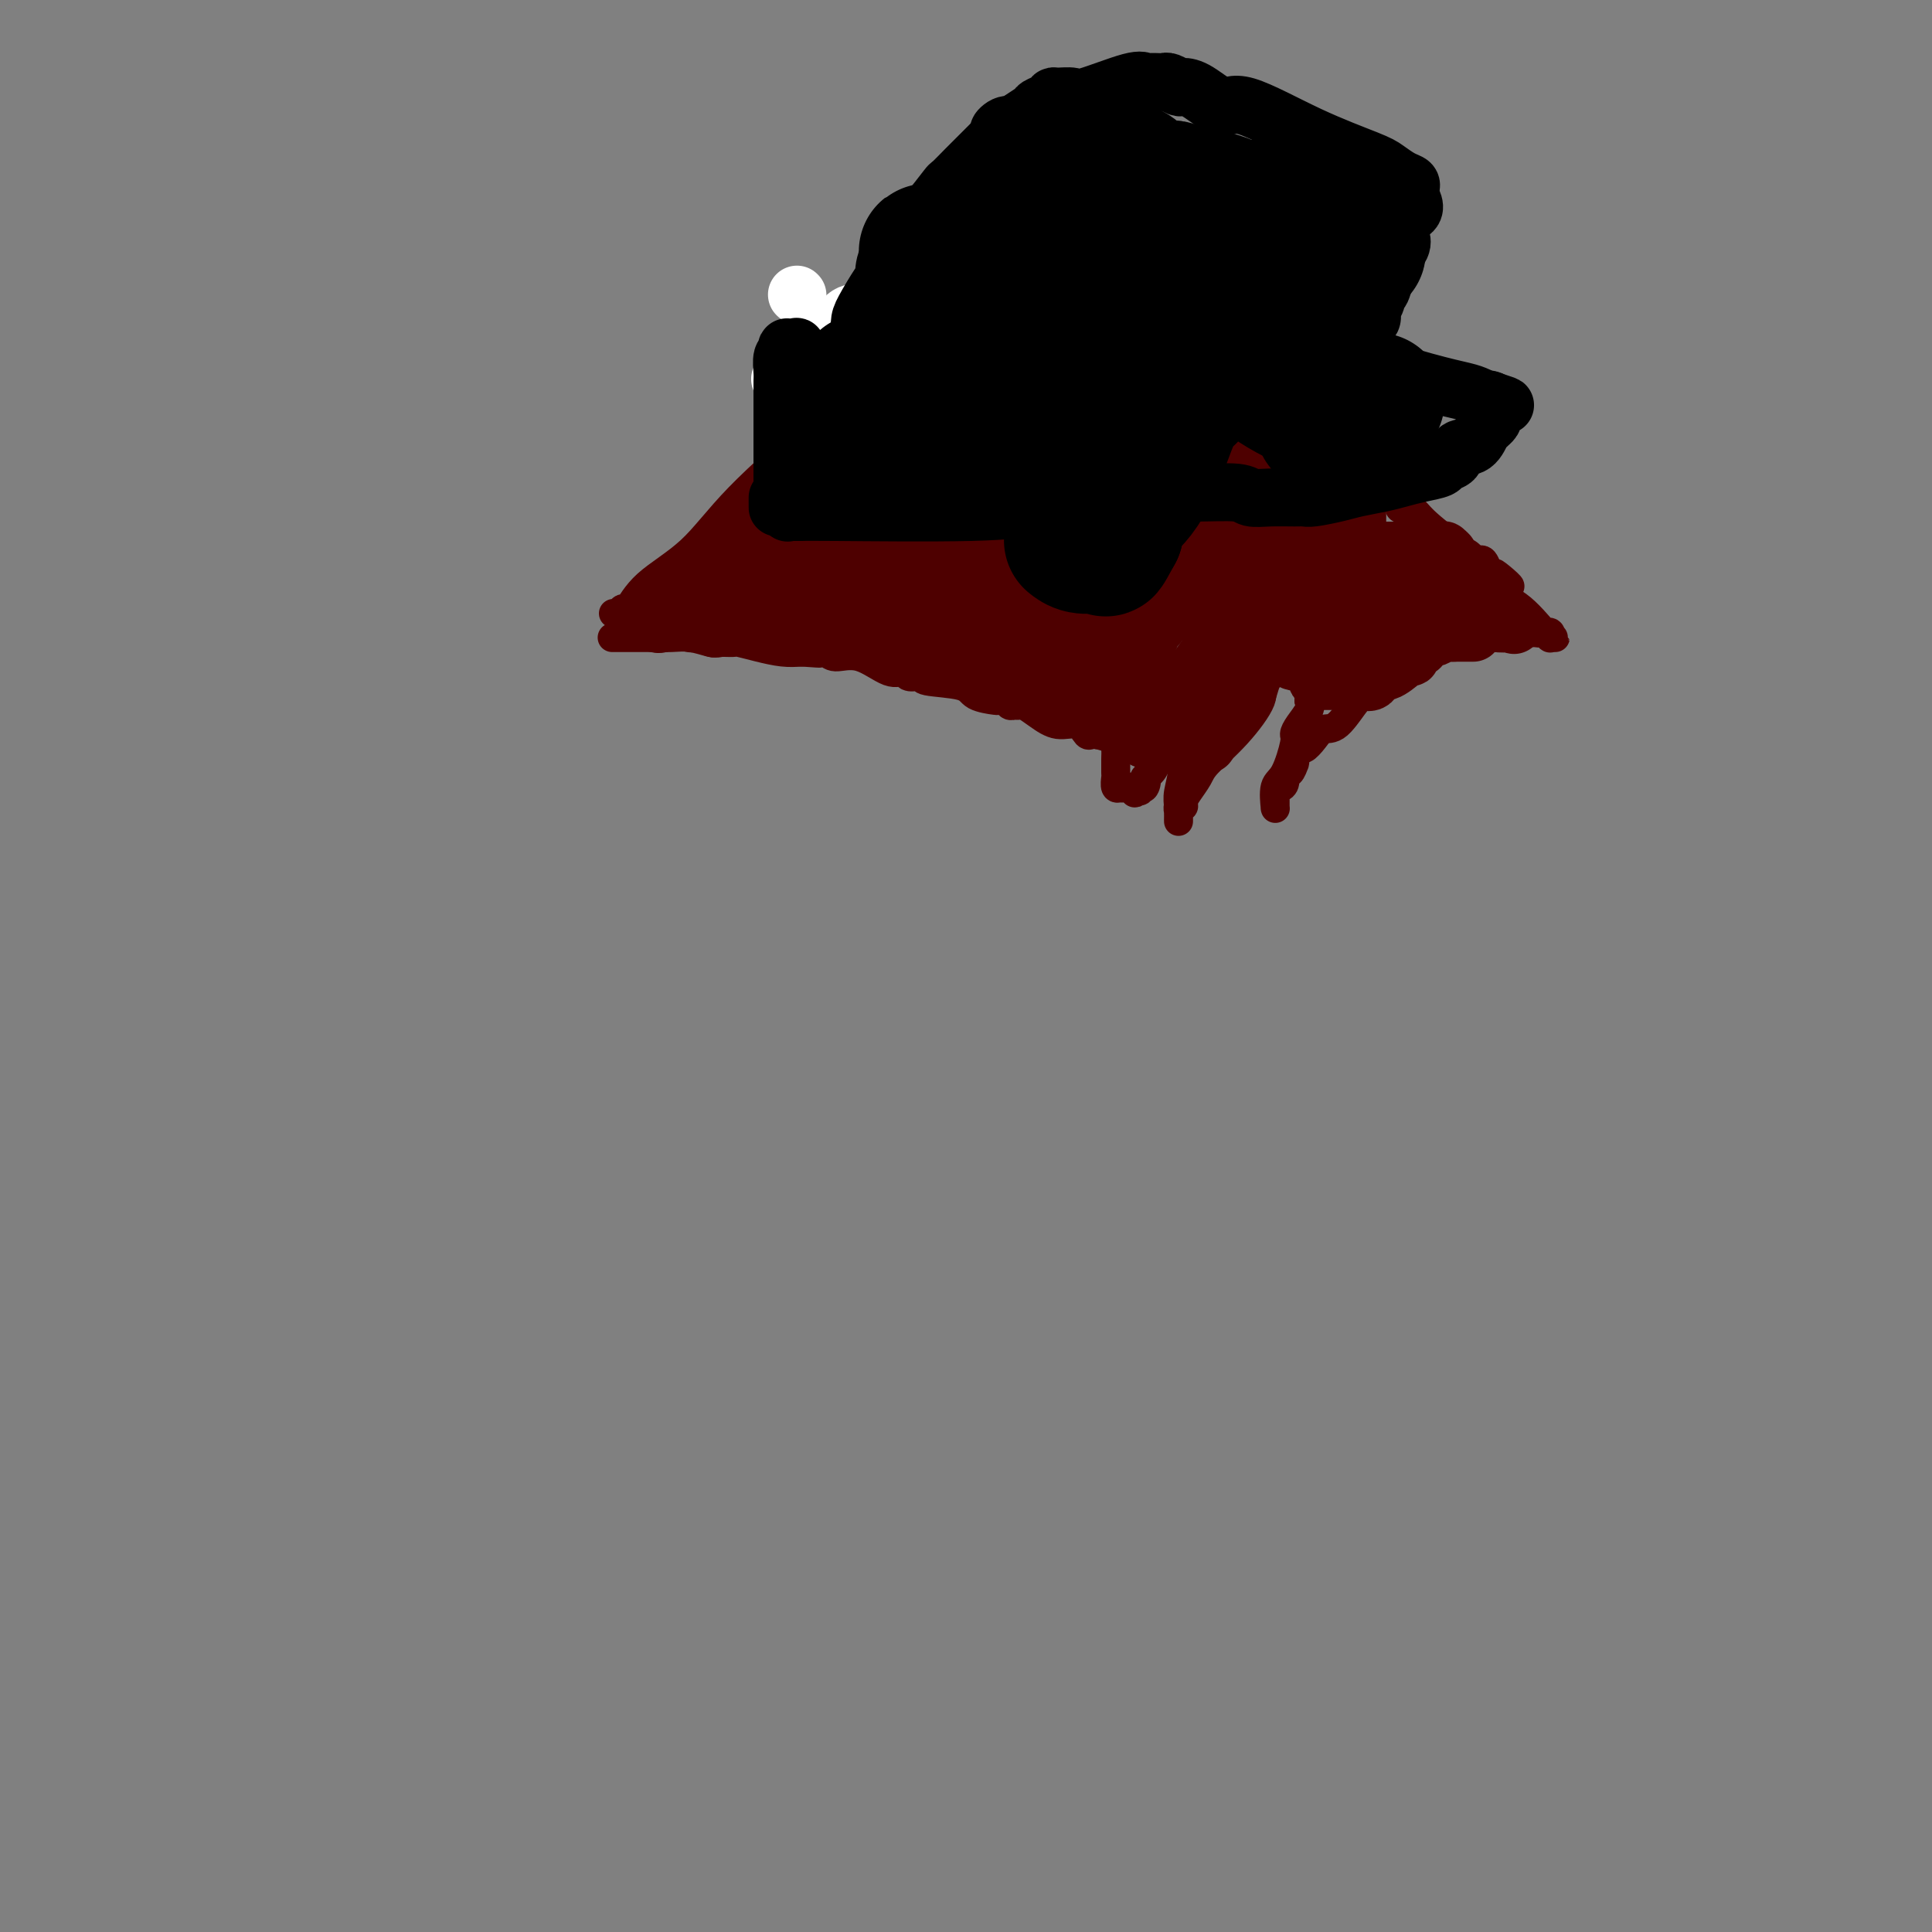 <svg viewBox='0 0 400 400' version='1.1' xmlns='http://www.w3.org/2000/svg' xmlns:xlink='http://www.w3.org/1999/xlink'><rect x="0" y="0" width="400" height="400" fill="#808080" stroke="none"/><g fill='none' stroke='#4E0000' stroke-width='6' stroke-linecap='round' stroke-linejoin='round'><path d='M127,127c0.323,0.143 0.646,0.286 1,0c0.354,-0.286 0.739,-1.002 1,-1c0.261,0.002 0.399,0.723 1,0c0.601,-0.723 1.666,-2.890 4,-5c2.334,-2.110 5.937,-4.164 9,-7c3.063,-2.836 5.586,-6.455 10,-11c4.414,-4.545 10.720,-10.017 14,-13c3.280,-2.983 3.536,-3.478 6,-5c2.464,-1.522 7.136,-4.072 10,-5c2.864,-0.928 3.919,-0.235 7,-1c3.081,-0.765 8.187,-2.989 12,-4c3.813,-1.011 6.332,-0.807 8,-1c1.668,-0.193 2.485,-0.781 3,-1c0.515,-0.219 0.729,-0.070 1,0c0.271,0.070 0.598,0.060 1,0c0.402,-0.060 0.877,-0.170 1,0c0.123,0.170 -0.108,0.620 1,1c1.108,0.380 3.554,0.690 6,1'/><path d='M223,75c5.235,0.327 7.822,1.146 11,2c3.178,0.854 6.946,1.745 9,2c2.054,0.255 2.392,-0.125 3,0c0.608,0.125 1.484,0.755 2,1c0.516,0.245 0.672,0.105 1,0c0.328,-0.105 0.827,-0.177 1,0c0.173,0.177 0.020,0.601 0,1c-0.020,0.399 0.092,0.773 1,1c0.908,0.227 2.611,0.309 5,1c2.389,0.691 5.463,1.992 7,3c1.537,1.008 1.535,1.722 2,2c0.465,0.278 1.396,0.120 2,0c0.604,-0.120 0.880,-0.202 1,0c0.120,0.202 0.084,0.686 0,1c-0.084,0.314 -0.217,0.456 1,1c1.217,0.544 3.784,1.489 6,3c2.216,1.511 4.083,3.589 6,5c1.917,1.411 3.885,2.154 5,3c1.115,0.846 1.376,1.794 2,2c0.624,0.206 1.609,-0.330 2,0c0.391,0.330 0.187,1.526 0,2c-0.187,0.474 -0.356,0.226 0,0c0.356,-0.226 1.237,-0.431 2,0c0.763,0.431 1.410,1.496 3,3c1.590,1.504 4.125,3.446 6,5c1.875,1.554 3.090,2.721 4,3c0.910,0.279 1.515,-0.331 2,0c0.485,0.331 0.852,1.604 1,2c0.148,0.396 0.078,-0.086 0,0c-0.078,0.086 -0.165,0.739 0,1c0.165,0.261 0.583,0.131 1,0'/><path d='M309,119c6.569,4.752 2.492,1.132 1,0c-1.492,-1.132 -0.399,0.222 0,1c0.399,0.778 0.106,0.978 0,1c-0.106,0.022 -0.023,-0.135 0,0c0.023,0.135 -0.013,0.563 0,1c0.013,0.437 0.076,0.883 0,1c-0.076,0.117 -0.291,-0.094 0,0c0.291,0.094 1.087,0.493 2,1c0.913,0.507 1.944,1.120 3,2c1.056,0.880 2.138,2.025 3,3c0.862,0.975 1.504,1.778 2,2c0.496,0.222 0.847,-0.137 1,0c0.153,0.137 0.108,0.768 0,1c-0.108,0.232 -0.278,0.063 0,0c0.278,-0.063 1.003,-0.021 1,0c-0.003,0.021 -0.736,0.019 -1,0c-0.264,-0.019 -0.061,-0.057 0,0c0.061,0.057 -0.022,0.208 0,0c0.022,-0.208 0.149,-0.774 0,-1c-0.149,-0.226 -0.575,-0.113 -1,0'/><path d='M320,131c1.750,1.856 0.627,0.497 0,0c-0.627,-0.497 -0.756,-0.133 -1,0c-0.244,0.133 -0.604,0.036 -1,0c-0.396,-0.036 -0.828,-0.010 -1,0c-0.172,0.010 -0.084,0.003 0,0c0.084,-0.003 0.163,-0.001 0,0c-0.163,0.001 -0.570,0.000 -1,0c-0.430,-0.000 -0.885,-0.000 -1,0c-0.115,0.000 0.109,0.000 0,0c-0.109,-0.000 -0.550,-0.000 -1,0c-0.450,0.000 -0.907,0.001 -1,0c-0.093,-0.001 0.179,-0.004 0,0c-0.179,0.004 -0.807,0.015 -1,0c-0.193,-0.015 0.051,-0.056 0,0c-0.051,0.056 -0.398,0.211 -1,0c-0.602,-0.211 -1.461,-0.786 -2,-1c-0.539,-0.214 -0.759,-0.068 -1,0c-0.241,0.068 -0.503,0.057 -1,0c-0.497,-0.057 -1.230,-0.160 -2,0c-0.770,0.160 -1.579,0.584 -2,1c-0.421,0.416 -0.454,0.823 -1,1c-0.546,0.177 -1.605,0.124 -2,0c-0.395,-0.124 -0.126,-0.319 -1,0c-0.874,0.319 -2.892,1.153 -4,2c-1.108,0.847 -1.305,1.708 -2,2c-0.695,0.292 -1.887,0.017 -3,1c-1.113,0.983 -2.146,3.226 -3,4c-0.854,0.774 -1.530,0.078 -2,0c-0.470,-0.078 -0.735,0.461 -1,1'/><path d='M284,142c-3.695,2.327 -2.432,2.146 -2,2c0.432,-0.146 0.032,-0.255 -1,1c-1.032,1.255 -2.696,3.876 -4,5c-1.304,1.124 -2.248,0.753 -3,1c-0.752,0.247 -1.312,1.114 -2,2c-0.688,0.886 -1.505,1.793 -2,2c-0.495,0.207 -0.668,-0.286 -1,0c-0.332,0.286 -0.824,1.353 -1,2c-0.176,0.647 -0.037,0.876 0,1c0.037,0.124 -0.028,0.145 0,0c0.028,-0.145 0.148,-0.455 0,0c-0.148,0.455 -0.565,1.675 -1,2c-0.435,0.325 -0.887,-0.245 -1,0c-0.113,0.245 0.113,1.303 0,2c-0.113,0.697 -0.566,1.031 -1,1c-0.434,-0.031 -0.848,-0.429 -1,0c-0.152,0.429 -0.041,1.683 0,2c0.041,0.317 0.011,-0.304 0,0c-0.011,0.304 -0.005,1.532 0,2c0.005,0.468 0.007,0.176 0,0c-0.007,-0.176 -0.022,-0.236 0,0c0.022,0.236 0.082,0.768 0,0c-0.082,-0.768 -0.307,-2.838 0,-4c0.307,-1.162 1.148,-1.417 2,-3c0.852,-1.583 1.717,-4.493 2,-6c0.283,-1.507 -0.017,-1.610 0,-2c0.017,-0.390 0.351,-1.067 1,-2c0.649,-0.933 1.614,-2.124 2,-3c0.386,-0.876 0.193,-1.438 0,-2'/><path d='M271,145c1.310,-4.047 1.086,-3.165 1,-3c-0.086,0.165 -0.033,-0.386 0,-1c0.033,-0.614 0.047,-1.291 0,-2c-0.047,-0.709 -0.153,-1.451 0,-2c0.153,-0.549 0.565,-0.907 1,-1c0.435,-0.093 0.891,0.078 1,0c0.109,-0.078 -0.130,-0.405 0,-1c0.130,-0.595 0.629,-1.460 1,-2c0.371,-0.540 0.615,-0.757 1,-1c0.385,-0.243 0.911,-0.513 1,-1c0.089,-0.487 -0.259,-1.192 0,-2c0.259,-0.808 1.127,-1.719 2,-2c0.873,-0.281 1.753,0.068 2,0c0.247,-0.068 -0.140,-0.554 0,-1c0.140,-0.446 0.805,-0.852 1,-1c0.195,-0.148 -0.080,-0.037 0,0c0.080,0.037 0.516,-0.000 1,0c0.484,0.000 1.016,0.038 1,0c-0.016,-0.038 -0.580,-0.150 -1,0c-0.420,0.150 -0.694,0.564 -1,1c-0.306,0.436 -0.642,0.894 -1,1c-0.358,0.106 -0.737,-0.141 -1,0c-0.263,0.141 -0.409,0.668 -1,1c-0.591,0.332 -1.628,0.469 -2,1c-0.372,0.531 -0.080,1.457 -1,2c-0.920,0.543 -3.051,0.702 -4,1c-0.949,0.298 -0.717,0.734 -1,1c-0.283,0.266 -1.081,0.362 -2,1c-0.919,0.638 -1.960,1.819 -3,3'/><path d='M266,137c-2.617,1.987 -1.159,0.956 -1,1c0.159,0.044 -0.980,1.163 -2,2c-1.020,0.837 -1.922,1.392 -2,2c-0.078,0.608 0.666,1.269 0,3c-0.666,1.731 -2.743,4.533 -5,7c-2.257,2.467 -4.695,4.598 -6,6c-1.305,1.402 -1.478,2.073 -2,3c-0.522,0.927 -1.394,2.109 -2,3c-0.606,0.891 -0.947,1.492 -1,2c-0.053,0.508 0.182,0.923 0,1c-0.182,0.077 -0.781,-0.186 -1,0c-0.219,0.186 -0.059,0.820 0,1c0.059,0.180 0.016,-0.095 0,0c-0.016,0.095 -0.004,0.559 0,1c0.004,0.441 0.001,0.859 0,1c-0.001,0.141 -0.001,0.006 0,0c0.001,-0.006 0.004,0.117 0,0c-0.004,-0.117 -0.016,-0.474 0,-1c0.016,-0.526 0.061,-1.222 0,-2c-0.061,-0.778 -0.227,-1.637 0,-3c0.227,-1.363 0.848,-3.231 1,-6c0.152,-2.769 -0.166,-6.438 0,-9c0.166,-2.562 0.814,-4.018 1,-5c0.186,-0.982 -0.091,-1.491 0,-3c0.091,-1.509 0.549,-4.018 1,-5c0.451,-0.982 0.894,-0.439 1,-1c0.106,-0.561 -0.125,-2.228 0,-3c0.125,-0.772 0.607,-0.649 1,-1c0.393,-0.351 0.696,-1.175 1,-2'/><path d='M250,129c0.924,-6.586 0.233,-2.549 0,-1c-0.233,1.549 -0.009,0.612 0,0c0.009,-0.612 -0.197,-0.898 0,-1c0.197,-0.102 0.798,-0.022 1,0c0.202,0.022 0.004,-0.016 0,0c-0.004,0.016 0.187,0.085 0,0c-0.187,-0.085 -0.752,-0.323 -1,0c-0.248,0.323 -0.178,1.206 0,2c0.178,0.794 0.464,1.499 0,2c-0.464,0.501 -1.678,0.798 -2,1c-0.322,0.202 0.248,0.307 0,1c-0.248,0.693 -1.313,1.972 -2,3c-0.687,1.028 -0.996,1.804 -1,3c-0.004,1.196 0.298,2.814 0,4c-0.298,1.186 -1.196,1.942 -2,4c-0.804,2.058 -1.515,5.418 -2,7c-0.485,1.582 -0.746,1.388 -1,2c-0.254,0.612 -0.501,2.032 -1,3c-0.499,0.968 -1.249,1.484 -2,2'/><path d='M237,161c-2.023,5.112 -0.581,1.893 0,1c0.581,-0.893 0.300,0.542 0,1c-0.300,0.458 -0.619,-0.059 -1,0c-0.381,0.059 -0.824,0.695 -1,1c-0.176,0.305 -0.086,0.278 0,0c0.086,-0.278 0.167,-0.806 0,-1c-0.167,-0.194 -0.584,-0.052 -1,0c-0.416,0.052 -0.833,0.015 -1,0c-0.167,-0.015 -0.083,-0.007 0,0'/><path d='M233,163c-0.846,0.310 -0.963,0.085 -1,0c-0.037,-0.085 0.004,-0.030 0,0c-0.004,0.030 -0.054,0.034 0,0c0.054,-0.034 0.211,-0.107 0,0c-0.211,0.107 -0.789,0.394 -1,0c-0.211,-0.394 -0.056,-1.470 0,-2c0.056,-0.530 0.014,-0.513 0,-1c-0.014,-0.487 -0.000,-1.477 0,-2c0.000,-0.523 -0.014,-0.578 0,-1c0.014,-0.422 0.056,-1.212 0,-2c-0.056,-0.788 -0.211,-1.573 0,-2c0.211,-0.427 0.789,-0.496 1,-1c0.211,-0.504 0.057,-1.444 0,-2c-0.057,-0.556 -0.015,-0.727 0,-1c0.015,-0.273 0.004,-0.648 0,-1c-0.004,-0.352 -0.001,-0.682 0,-1c0.001,-0.318 0.000,-0.624 0,-1c-0.000,-0.376 -0.000,-0.822 0,-1c0.000,-0.178 0.000,-0.089 0,0'/><path d='M127,132c-0.231,0.000 -0.462,0.000 0,0c0.462,-0.000 1.615,-0.000 2,0c0.385,0.000 -0.000,0.000 0,0c0.000,-0.000 0.386,-0.001 1,0c0.614,0.001 1.457,0.004 2,0c0.543,-0.004 0.785,-0.015 2,0c1.215,0.015 3.403,0.057 5,0c1.597,-0.057 2.603,-0.211 4,0c1.397,0.211 3.184,0.788 4,1c0.816,0.212 0.660,0.060 1,0c0.340,-0.060 1.175,-0.026 2,0c0.825,0.026 1.641,0.046 2,0c0.359,-0.046 0.261,-0.157 1,0c0.739,0.157 2.314,0.581 4,1c1.686,0.419 3.482,0.834 5,1c1.518,0.166 2.759,0.083 4,0'/><path d='M166,135c6.362,0.466 2.766,0.129 2,0c-0.766,-0.129 1.297,-0.052 2,0c0.703,0.052 0.047,0.078 0,0c-0.047,-0.078 0.516,-0.260 1,0c0.484,0.260 0.888,0.963 2,1c1.112,0.037 2.931,-0.592 5,0c2.069,0.592 4.387,2.407 6,3c1.613,0.593 2.520,-0.034 3,0c0.480,0.034 0.531,0.729 1,1c0.469,0.271 1.355,0.118 2,0c0.645,-0.118 1.049,-0.199 1,0c-0.049,0.199 -0.551,0.680 1,1c1.551,0.320 5.155,0.478 7,1c1.845,0.522 1.931,1.407 3,2c1.069,0.593 3.123,0.895 4,1c0.877,0.105 0.579,0.014 1,0c0.421,-0.014 1.563,0.049 2,0c0.437,-0.049 0.169,-0.209 0,0c-0.169,0.209 -0.238,0.789 0,1c0.238,0.211 0.783,0.055 1,0c0.217,-0.055 0.105,-0.009 0,0c-0.105,0.009 -0.202,-0.018 0,0c0.202,0.018 0.705,0.080 1,0c0.295,-0.080 0.383,-0.301 1,0c0.617,0.301 1.762,1.124 3,2c1.238,0.876 2.569,1.804 4,2c1.431,0.196 2.961,-0.339 4,0c1.039,0.339 1.587,1.553 2,2c0.413,0.447 0.689,0.128 1,0c0.311,-0.128 0.655,-0.064 1,0'/><path d='M227,152c9.376,2.630 2.316,0.705 0,0c-2.316,-0.705 0.112,-0.189 1,0c0.888,0.189 0.236,0.053 0,0c-0.236,-0.053 -0.057,-0.022 0,0c0.057,0.022 -0.010,0.033 0,0c0.010,-0.033 0.095,-0.112 0,0c-0.095,0.112 -0.372,0.415 -1,0c-0.628,-0.415 -1.608,-1.547 -2,-2c-0.392,-0.453 -0.196,-0.226 0,0'/></g>
<g fill='none' stroke='#4E0000' stroke-width='28' stroke-linecap='round' stroke-linejoin='round'><path d='M208,111c-0.479,0.053 -0.958,0.105 -1,0c-0.042,-0.105 0.354,-0.368 0,0c-0.354,0.368 -1.459,1.367 -2,2c-0.541,0.633 -0.517,0.902 -1,1c-0.483,0.098 -1.474,0.026 -2,0c-0.526,-0.026 -0.589,-0.007 -1,0c-0.411,0.007 -1.171,0.003 -2,0c-0.829,-0.003 -1.729,-0.005 -2,0c-0.271,0.005 0.086,0.015 0,0c-0.086,-0.015 -0.614,-0.056 -1,0c-0.386,0.056 -0.629,0.208 -1,0c-0.371,-0.208 -0.870,-0.778 -1,-1c-0.130,-0.222 0.110,-0.097 0,0c-0.110,0.097 -0.569,0.166 -1,0c-0.431,-0.166 -0.834,-0.567 -1,-1c-0.166,-0.433 -0.096,-0.900 0,-1c0.096,-0.100 0.218,0.165 0,0c-0.218,-0.165 -0.777,-0.762 -1,-1c-0.223,-0.238 -0.112,-0.119 0,0'/><path d='M191,110c-0.939,-0.603 -0.788,-0.110 -1,0c-0.212,0.110 -0.788,-0.163 -1,0c-0.212,0.163 -0.061,0.760 0,1c0.061,0.240 0.030,0.121 0,0c-0.030,-0.121 -0.061,-0.244 0,0c0.061,0.244 0.213,0.854 0,1c-0.213,0.146 -0.792,-0.172 -1,0c-0.208,0.172 -0.045,0.833 0,1c0.045,0.167 -0.026,-0.162 0,0c0.026,0.162 0.150,0.815 0,1c-0.150,0.185 -0.574,-0.098 -1,0c-0.426,0.098 -0.852,0.577 -1,1c-0.148,0.423 -0.016,0.789 0,1c0.016,0.211 -0.084,0.266 0,0c0.084,-0.266 0.353,-0.855 0,-1c-0.353,-0.145 -1.328,0.154 -2,0c-0.672,-0.154 -1.041,-0.759 -2,-1c-0.959,-0.241 -2.509,-0.117 -3,0c-0.491,0.117 0.077,0.227 0,0c-0.077,-0.227 -0.798,-0.792 -1,-1c-0.202,-0.208 0.114,-0.058 0,0c-0.114,0.058 -0.660,0.026 -1,0c-0.340,-0.026 -0.476,-0.045 -1,0c-0.524,0.045 -1.435,0.156 -2,0c-0.565,-0.156 -0.782,-0.578 -1,-1'/><path d='M173,112c-2.338,-0.688 -2.683,-0.909 -3,-1c-0.317,-0.091 -0.606,-0.054 -1,0c-0.394,0.054 -0.894,0.123 -1,0c-0.106,-0.123 0.182,-0.439 0,0c-0.182,0.439 -0.833,1.634 -1,2c-0.167,0.366 0.151,-0.095 0,0c-0.151,0.095 -0.773,0.747 -1,1c-0.227,0.253 -0.061,0.105 0,0c0.061,-0.105 0.016,-0.169 0,0c-0.016,0.169 -0.004,0.571 0,1c0.004,0.429 0.001,0.886 0,1c-0.001,0.114 0.000,-0.113 0,0c-0.000,0.113 -0.003,0.566 0,1c0.003,0.434 0.011,0.848 0,1c-0.011,0.152 -0.041,0.041 0,0c0.041,-0.041 0.155,-0.012 0,0c-0.155,0.012 -0.577,0.006 -1,0'/><path d='M165,118c-0.343,1.000 -0.201,1.000 0,1c0.201,0.000 0.460,0.000 0,0c-0.460,0.000 -1.639,-0.000 -2,0c-0.361,0.000 0.095,0.000 0,0c-0.095,-0.000 -0.741,-0.000 -1,0c-0.259,0.000 -0.129,0.000 0,0'/><path d='M162,119c-0.500,0.167 -0.250,0.083 0,0'/></g>
<g fill='none' stroke='#4E0000' stroke-width='12' stroke-linecap='round' stroke-linejoin='round'><path d='M136,129c0.142,0.183 0.285,0.365 1,0c0.715,-0.365 2.003,-1.279 3,-2c0.997,-0.721 1.702,-1.251 3,-2c1.298,-0.749 3.188,-1.718 4,-2c0.812,-0.282 0.547,0.121 1,0c0.453,-0.121 1.624,-0.767 2,-1c0.376,-0.233 -0.044,-0.052 0,0c0.044,0.052 0.550,-0.024 1,0c0.450,0.024 0.843,0.150 1,0c0.157,-0.150 0.079,-0.575 0,-1'/><path d='M152,121c2.519,-1.238 0.816,-0.332 0,0c-0.816,0.332 -0.744,0.089 -1,0c-0.256,-0.089 -0.838,-0.024 -1,0c-0.162,0.024 0.096,0.006 0,0c-0.096,-0.006 -0.546,0.001 -1,0c-0.454,-0.001 -0.913,-0.010 -1,0c-0.087,0.010 0.197,0.040 0,0c-0.197,-0.040 -0.875,-0.151 -1,0c-0.125,0.151 0.302,0.565 0,1c-0.302,0.435 -1.335,0.890 -2,1c-0.665,0.110 -0.963,-0.124 -1,0c-0.037,0.124 0.186,0.608 0,1c-0.186,0.392 -0.782,0.693 -1,1c-0.218,0.307 -0.058,0.621 0,1c0.058,0.379 0.015,0.823 0,1c-0.015,0.177 -0.001,0.086 0,0c0.001,-0.086 -0.010,-0.167 0,0c0.010,0.167 0.040,0.581 0,1c-0.040,0.419 -0.152,0.844 0,1c0.152,0.156 0.567,0.042 1,0c0.433,-0.042 0.886,-0.011 1,0c0.114,0.011 -0.109,0.002 0,0c0.109,-0.002 0.551,0.003 1,0c0.449,-0.003 0.905,-0.015 1,0c0.095,0.015 -0.171,0.056 0,0c0.171,-0.056 0.778,-0.211 1,0c0.222,0.211 0.060,0.788 0,1c-0.060,0.212 -0.017,0.061 0,0c0.017,-0.061 0.009,-0.030 0,0'/><path d='M148,130c0.772,0.530 0.203,-0.646 0,-1c-0.203,-0.354 -0.040,0.115 0,0c0.040,-0.115 -0.044,-0.814 0,-1c0.044,-0.186 0.215,0.143 0,0c-0.215,-0.143 -0.818,-0.756 -1,-1c-0.182,-0.244 0.056,-0.117 0,0c-0.056,0.117 -0.407,0.225 -1,0c-0.593,-0.225 -1.427,-0.782 -2,-1c-0.573,-0.218 -0.886,-0.096 -1,0c-0.114,0.096 -0.031,0.165 0,0c0.031,-0.165 0.009,-0.566 0,-1c-0.009,-0.434 -0.004,-0.901 0,-1c0.004,-0.099 0.009,0.171 0,0c-0.009,-0.171 -0.030,-0.782 0,-1c0.030,-0.218 0.113,-0.043 0,0c-0.113,0.043 -0.420,-0.045 0,0c0.420,0.045 1.567,0.222 2,0c0.433,-0.222 0.154,-0.844 0,-1c-0.154,-0.156 -0.181,0.155 0,0c0.181,-0.155 0.570,-0.776 1,-1c0.430,-0.224 0.900,-0.050 1,0c0.100,0.050 -0.169,-0.025 0,0c0.169,0.025 0.777,0.150 1,0c0.223,-0.150 0.060,-0.576 0,-1c-0.060,-0.424 -0.016,-0.845 0,-1c0.016,-0.155 0.005,-0.044 0,0c-0.005,0.044 -0.002,0.022 0,0'/><path d='M148,119c0.789,-0.845 0.263,-0.959 0,-1c-0.263,-0.041 -0.263,-0.011 0,0c0.263,0.011 0.789,0.003 1,0c0.211,-0.003 0.105,-0.002 0,0'/><path d='M149,118c-0.130,-0.295 -0.261,-0.590 0,-1c0.261,-0.410 0.913,-0.935 1,-1c0.087,-0.065 -0.390,0.328 0,0c0.390,-0.328 1.649,-1.378 2,-2c0.351,-0.622 -0.204,-0.814 0,-1c0.204,-0.186 1.168,-0.364 2,-1c0.832,-0.636 1.531,-1.728 2,-2c0.469,-0.272 0.707,0.277 1,0c0.293,-0.277 0.641,-1.379 1,-2c0.359,-0.621 0.729,-0.760 1,-1c0.271,-0.240 0.444,-0.580 1,-1c0.556,-0.420 1.496,-0.921 2,-1c0.504,-0.079 0.573,0.263 1,0c0.427,-0.263 1.214,-1.132 2,-2'/><path d='M165,103c2.641,-2.789 1.244,-2.263 1,-2c-0.244,0.263 0.665,0.263 1,0c0.335,-0.263 0.096,-0.789 0,-1c-0.096,-0.211 -0.048,-0.105 0,0'/><path d='M237,153c0.000,0.083 0.000,0.167 0,0c0.000,-0.167 0.000,-0.583 0,-1'/><path d='M237,152c-0.000,-0.058 -0.000,0.297 0,0c0.000,-0.297 0.000,-1.247 0,-2c-0.000,-0.753 -0.000,-1.310 0,-2c0.000,-0.690 0.000,-1.512 0,-2c-0.000,-0.488 -0.000,-0.642 0,-1c0.000,-0.358 0.000,-0.920 0,-1c-0.000,-0.080 -0.000,0.322 0,0c0.000,-0.322 0.000,-1.368 0,-2c-0.000,-0.632 -0.001,-0.849 0,-1c0.001,-0.151 0.004,-0.234 0,-1c-0.004,-0.766 -0.015,-2.215 0,-3c0.015,-0.785 0.054,-0.906 0,-1c-0.054,-0.094 -0.203,-0.160 0,-1c0.203,-0.840 0.758,-2.453 1,-3c0.242,-0.547 0.170,-0.028 0,0c-0.170,0.028 -0.439,-0.437 0,-1c0.439,-0.563 1.586,-1.225 2,-2c0.414,-0.775 0.096,-1.663 0,-2c-0.096,-0.337 0.030,-0.122 0,0c-0.030,0.122 -0.215,0.150 0,0c0.215,-0.150 0.831,-0.479 1,-1c0.169,-0.521 -0.109,-1.236 0,-2c0.109,-0.764 0.603,-1.578 1,-2c0.397,-0.422 0.695,-0.453 1,-1c0.305,-0.547 0.617,-1.611 1,-2c0.383,-0.389 0.837,-0.104 1,0c0.163,0.104 0.035,0.028 0,0c-0.035,-0.028 0.021,-0.007 0,0c-0.021,0.007 -0.121,0.002 0,0c0.121,-0.002 0.463,-0.001 1,0c0.537,0.001 1.268,0.000 2,0'/><path d='M248,119c0.541,-0.010 -0.107,-0.035 0,0c0.107,0.035 0.970,0.128 2,0c1.030,-0.128 2.227,-0.479 4,-1c1.773,-0.521 4.123,-1.211 8,-2c3.877,-0.789 9.281,-1.675 12,-2c2.719,-0.325 2.753,-0.089 3,0c0.247,0.089 0.707,0.032 1,0c0.293,-0.032 0.419,-0.038 1,0c0.581,0.038 1.617,0.122 2,0c0.383,-0.122 0.112,-0.449 0,0c-0.112,0.449 -0.066,1.673 0,2c0.066,0.327 0.154,-0.244 0,0c-0.154,0.244 -0.548,1.303 -1,2c-0.452,0.697 -0.961,1.031 -1,1c-0.039,-0.031 0.393,-0.429 0,0c-0.393,0.429 -1.610,1.683 -2,2c-0.390,0.317 0.046,-0.303 0,0c-0.046,0.303 -0.573,1.531 -1,2c-0.427,0.469 -0.754,0.181 -1,0c-0.246,-0.181 -0.413,-0.255 -1,0c-0.587,0.255 -1.596,0.838 -2,1c-0.404,0.162 -0.203,-0.096 0,0c0.203,0.096 0.409,0.548 0,1c-0.409,0.452 -1.433,0.906 -2,1c-0.567,0.094 -0.677,-0.171 -1,0c-0.323,0.171 -0.860,0.778 -1,1c-0.140,0.222 0.117,0.060 0,0c-0.117,-0.060 -0.609,-0.016 -1,0c-0.391,0.016 -0.682,0.004 -1,0c-0.318,-0.004 -0.662,-0.001 -1,0c-0.338,0.001 -0.669,0.001 -1,0'/><path d='M264,127c-1.929,1.099 -1.253,1.848 -1,2c0.253,0.152 0.083,-0.291 0,0c-0.083,0.291 -0.079,1.317 0,2c0.079,0.683 0.232,1.022 0,1c-0.232,-0.022 -0.851,-0.405 -1,0c-0.149,0.405 0.171,1.599 0,2c-0.171,0.401 -0.833,0.011 -1,0c-0.167,-0.011 0.163,0.358 0,1c-0.163,0.642 -0.817,1.557 -1,2c-0.183,0.443 0.106,0.413 0,1c-0.106,0.587 -0.605,1.789 -1,3c-0.395,1.211 -0.684,2.430 -1,3c-0.316,0.570 -0.659,0.493 -1,1c-0.341,0.507 -0.680,1.600 -1,2c-0.320,0.400 -0.622,0.108 -1,0c-0.378,-0.108 -0.833,-0.032 -1,0c-0.167,0.032 -0.045,0.019 0,0c0.045,-0.019 0.012,-0.043 0,0c-0.012,0.043 -0.003,0.152 0,0c0.003,-0.152 0.001,-0.567 0,-1c-0.001,-0.433 -0.000,-0.886 0,-1c0.000,-0.114 0.000,0.110 0,0c-0.000,-0.110 -0.000,-0.555 0,-1'/><path d='M254,144c-0.311,-0.420 -0.087,0.031 0,0c0.087,-0.031 0.038,-0.545 0,-1c-0.038,-0.455 -0.067,-0.853 0,-1c0.067,-0.147 0.228,-0.044 0,0c-0.228,0.044 -0.846,0.029 -1,0c-0.154,-0.029 0.155,-0.073 0,0c-0.155,0.073 -0.773,0.262 -1,0c-0.227,-0.262 -0.062,-0.975 0,-1c0.062,-0.025 0.021,0.636 0,0c-0.021,-0.636 -0.021,-2.571 0,-4c0.021,-1.429 0.062,-2.352 0,-3c-0.062,-0.648 -0.227,-1.021 0,-2c0.227,-0.979 0.845,-2.565 1,-3c0.155,-0.435 -0.152,0.282 0,0c0.152,-0.282 0.762,-1.564 1,-2c0.238,-0.436 0.102,-0.025 0,0c-0.102,0.025 -0.172,-0.337 0,-1c0.172,-0.663 0.585,-1.628 1,-2c0.415,-0.372 0.833,-0.151 1,0c0.167,0.151 0.083,0.233 0,0c-0.083,-0.233 -0.167,-0.780 0,-1c0.167,-0.220 0.583,-0.111 1,0c0.417,0.111 0.833,0.226 1,0c0.167,-0.226 0.083,-0.792 0,-1c-0.083,-0.208 -0.167,-0.060 0,0c0.167,0.060 0.583,0.030 1,0'/><path d='M259,122c0.927,-0.849 0.244,0.528 0,1c-0.244,0.472 -0.051,0.037 0,0c0.051,-0.037 -0.042,0.323 0,1c0.042,0.677 0.217,1.671 0,2c-0.217,0.329 -0.828,-0.009 -1,0c-0.172,0.009 0.095,0.364 0,1c-0.095,0.636 -0.551,1.554 -1,2c-0.449,0.446 -0.891,0.420 -1,1c-0.109,0.580 0.114,1.765 0,3c-0.114,1.235 -0.567,2.521 -1,3c-0.433,0.479 -0.848,0.151 -1,1c-0.152,0.849 -0.041,2.876 0,4c0.041,1.124 0.011,1.344 0,2c-0.011,0.656 -0.003,1.749 0,2c0.003,0.251 0.002,-0.339 0,0c-0.002,0.339 -0.005,1.607 0,2c0.005,0.393 0.016,-0.091 0,0c-0.016,0.091 -0.061,0.755 0,1c0.061,0.245 0.227,0.069 0,0c-0.227,-0.069 -0.848,-0.032 -1,0c-0.152,0.032 0.165,0.060 0,0c-0.165,-0.060 -0.814,-0.209 -1,0c-0.186,0.209 0.090,0.774 0,1c-0.090,0.226 -0.545,0.113 -1,0'/><path d='M251,149c-0.480,0.378 -0.181,0.823 0,1c0.181,0.177 0.245,0.085 0,0c-0.245,-0.085 -0.798,-0.164 -1,0c-0.202,0.164 -0.054,0.569 0,1c0.054,0.431 0.015,0.886 0,1c-0.015,0.114 -0.004,-0.113 0,0c0.004,0.113 0.001,0.567 0,1c-0.001,0.433 -0.000,0.845 0,1c0.000,0.155 0.000,0.054 0,0c-0.000,-0.054 -0.000,-0.060 0,0c0.000,0.060 -0.000,0.185 0,0c0.000,-0.185 0.000,-0.682 0,-1c-0.000,-0.318 -0.001,-0.457 0,-1c0.001,-0.543 0.002,-1.490 0,-2c-0.002,-0.510 -0.008,-0.584 0,-1c0.008,-0.416 0.031,-1.173 0,-2c-0.031,-0.827 -0.114,-1.723 0,-2c0.114,-0.277 0.427,0.064 1,-1c0.573,-1.064 1.407,-3.532 2,-5c0.593,-1.468 0.947,-1.936 1,-3c0.053,-1.064 -0.193,-2.723 0,-4c0.193,-1.277 0.825,-2.171 1,-3c0.175,-0.829 -0.108,-1.593 0,-2c0.108,-0.407 0.606,-0.456 1,-1c0.394,-0.544 0.684,-1.584 1,-2c0.316,-0.416 0.658,-0.208 1,0'/><path d='M258,124c1.473,-4.432 1.155,-1.513 1,-1c-0.155,0.513 -0.146,-1.379 0,-2c0.146,-0.621 0.431,0.030 1,0c0.569,-0.030 1.422,-0.741 2,-1c0.578,-0.259 0.880,-0.066 1,0c0.120,0.066 0.059,0.003 0,0c-0.059,-0.003 -0.117,0.052 0,0c0.117,-0.052 0.409,-0.210 1,0c0.591,0.210 1.482,0.788 2,1c0.518,0.212 0.664,0.057 1,0c0.336,-0.057 0.863,-0.015 1,0c0.137,0.015 -0.117,0.004 0,0c0.117,-0.004 0.605,-0.001 1,0c0.395,0.001 0.697,0.000 1,0c0.303,-0.000 0.606,-0.000 1,0c0.394,0.000 0.879,0.000 1,0c0.121,-0.000 -0.121,-0.000 0,0c0.121,0.000 0.606,0.000 1,0c0.394,-0.000 0.698,-0.000 1,0c0.302,0.000 0.603,0.000 1,0c0.397,-0.000 0.890,-0.000 1,0c0.110,0.000 -0.164,0.000 0,0c0.164,-0.000 0.765,-0.001 1,0c0.235,0.001 0.104,0.003 0,0c-0.104,-0.003 -0.182,-0.011 0,0c0.182,0.011 0.623,0.042 1,0c0.377,-0.042 0.689,-0.155 1,0c0.311,0.155 0.622,0.580 1,1c0.378,0.420 0.822,0.834 1,1c0.178,0.166 0.089,0.083 0,0'/><path d='M281,123c3.166,0.481 1.582,0.184 1,0c-0.582,-0.184 -0.160,-0.256 0,0c0.160,0.256 0.058,0.841 0,1c-0.058,0.159 -0.072,-0.109 0,0c0.072,0.109 0.231,0.596 0,1c-0.231,0.404 -0.850,0.724 -1,1c-0.150,0.276 0.170,0.508 0,1c-0.170,0.492 -0.830,1.244 -1,2c-0.170,0.756 0.150,1.517 0,2c-0.150,0.483 -0.772,0.689 -1,1c-0.228,0.311 -0.064,0.727 0,1c0.064,0.273 0.027,0.402 0,1c-0.027,0.598 -0.046,1.666 0,2c0.046,0.334 0.156,-0.065 0,0c-0.156,0.065 -0.578,0.596 -1,1c-0.422,0.404 -0.844,0.683 -1,1c-0.156,0.317 -0.046,0.673 0,1c0.046,0.327 0.027,0.623 0,1c-0.027,0.377 -0.063,0.833 0,1c0.063,0.167 0.223,0.045 0,0c-0.223,-0.045 -0.829,-0.012 -1,0c-0.171,0.012 0.094,0.003 0,0c-0.094,-0.003 -0.547,-0.001 -1,0c-0.453,0.001 -0.905,0.000 -1,0c-0.095,-0.000 0.167,-0.000 0,0c-0.167,0.000 -0.762,0.000 -1,0c-0.238,-0.000 -0.119,-0.000 0,0'/><path d='M273,141c-0.611,-0.160 -0.138,-0.560 0,-1c0.138,-0.440 -0.060,-0.920 0,-1c0.060,-0.080 0.378,0.239 1,0c0.622,-0.239 1.548,-1.038 2,-2c0.452,-0.962 0.432,-2.089 1,-3c0.568,-0.911 1.725,-1.607 2,-2c0.275,-0.393 -0.333,-0.483 0,-1c0.333,-0.517 1.606,-1.462 2,-2c0.394,-0.538 -0.090,-0.669 0,-1c0.090,-0.331 0.756,-0.863 1,-1c0.244,-0.137 0.068,0.121 0,0c-0.068,-0.121 -0.028,-0.621 0,-1c0.028,-0.379 0.045,-0.637 0,-1c-0.045,-0.363 -0.152,-0.829 0,-1c0.152,-0.171 0.563,-0.046 1,0c0.437,0.046 0.901,0.012 1,0c0.099,-0.012 -0.166,-0.002 0,0c0.166,0.002 0.762,-0.003 1,0c0.238,0.003 0.116,0.015 0,0c-0.116,-0.015 -0.227,-0.056 0,0c0.227,0.056 0.793,0.211 1,0c0.207,-0.211 0.056,-0.788 0,-1c-0.056,-0.212 -0.016,-0.061 0,0c0.016,0.061 0.008,0.030 0,0'/><path d='M286,123c2.011,-2.947 0.539,-1.316 0,-1c-0.539,0.316 -0.144,-0.685 0,-1c0.144,-0.315 0.039,0.056 0,0c-0.039,-0.056 -0.010,-0.540 0,-1c0.010,-0.460 0.003,-0.897 0,-1c-0.003,-0.103 -0.001,0.127 0,0c0.001,-0.127 0.000,-0.612 0,-1c-0.000,-0.388 0.000,-0.678 0,-1c-0.000,-0.322 -0.001,-0.675 0,-1c0.001,-0.325 0.003,-0.623 0,-1c-0.003,-0.377 -0.011,-0.833 0,-1c0.011,-0.167 0.041,-0.045 0,0c-0.041,0.045 -0.155,0.012 0,0c0.155,-0.012 0.578,-0.003 1,0c0.422,0.003 0.845,0.001 2,0c1.155,-0.001 3.044,-0.000 4,0c0.956,0.000 0.978,0.000 1,0'/><path d='M294,114c1.340,0.000 0.689,0.000 1,0c0.311,-0.000 1.585,-0.001 2,0c0.415,0.001 -0.028,0.003 0,0c0.028,-0.003 0.527,-0.012 1,0c0.473,0.012 0.919,0.045 1,0c0.081,-0.045 -0.202,-0.170 0,0c0.202,0.170 0.889,0.633 1,1c0.111,0.367 -0.355,0.637 0,1c0.355,0.363 1.530,0.818 2,1c0.470,0.182 0.235,0.091 0,0'/><path d='M305,131c-0.341,0.000 -0.683,0.000 -1,0c-0.317,0.000 -0.611,0.000 -1,0c-0.389,0.000 -0.874,0.000 -1,0c-0.126,0.000 0.107,0.000 0,0c-0.107,-0.000 -0.553,0.000 -1,0'/><path d='M301,131c-0.814,0.016 -0.848,0.057 -1,0c-0.152,-0.057 -0.423,-0.212 -1,0c-0.577,0.212 -1.461,0.792 -2,1c-0.539,0.208 -0.732,0.045 -1,0c-0.268,-0.045 -0.610,0.026 -1,0c-0.390,-0.026 -0.826,-0.151 -1,0c-0.174,0.151 -0.085,0.579 0,1c0.085,0.421 0.166,0.834 0,1c-0.166,0.166 -0.580,0.083 -1,0c-0.420,-0.083 -0.847,-0.167 -1,0c-0.153,0.167 -0.031,0.585 0,1c0.031,0.415 -0.028,0.827 0,1c0.028,0.173 0.142,0.107 0,0c-0.142,-0.107 -0.539,-0.255 -1,0c-0.461,0.255 -0.987,0.913 -1,1c-0.013,0.087 0.487,-0.397 0,0c-0.487,0.397 -1.963,1.676 -3,2c-1.037,0.324 -1.637,-0.305 -2,0c-0.363,0.305 -0.488,1.546 -1,2c-0.512,0.454 -1.409,0.120 -2,0c-0.591,-0.120 -0.876,-0.027 -1,0c-0.124,0.027 -0.086,-0.011 0,0c0.086,0.011 0.219,0.070 0,0c-0.219,-0.070 -0.791,-0.270 -1,0c-0.209,0.270 -0.056,1.011 0,1c0.056,-0.011 0.015,-0.772 0,-1c-0.015,-0.228 -0.004,0.078 0,0c0.004,-0.078 0.002,-0.539 0,-1'/><path d='M280,140c-3.312,1.323 -1.090,0.132 0,-1c1.090,-1.132 1.050,-2.205 1,-3c-0.050,-0.795 -0.111,-1.312 0,-2c0.111,-0.688 0.393,-1.547 1,-2c0.607,-0.453 1.538,-0.499 2,-1c0.462,-0.501 0.457,-1.458 1,-2c0.543,-0.542 1.636,-0.670 2,-1c0.364,-0.330 -0.001,-0.863 0,-1c0.001,-0.137 0.368,0.121 1,0c0.632,-0.121 1.530,-0.621 2,-1c0.470,-0.379 0.512,-0.638 1,-1c0.488,-0.362 1.422,-0.829 2,-1c0.578,-0.171 0.799,-0.046 1,0c0.201,0.046 0.384,0.013 1,0c0.616,-0.013 1.667,-0.005 2,0c0.333,0.005 -0.053,0.008 0,0c0.053,-0.008 0.544,-0.027 1,0c0.456,0.027 0.878,0.098 1,0c0.122,-0.098 -0.055,-0.367 0,0c0.055,0.367 0.343,1.369 1,2c0.657,0.631 1.682,0.891 2,1c0.318,0.109 -0.071,0.068 0,0c0.071,-0.068 0.601,-0.162 1,0c0.399,0.162 0.665,0.579 1,1c0.335,0.421 0.737,0.845 1,1c0.263,0.155 0.385,0.042 1,0c0.615,-0.042 1.723,-0.011 2,0c0.277,0.011 -0.276,0.003 0,0c0.276,-0.003 1.382,-0.001 2,0c0.618,0.001 0.748,0.000 1,0c0.252,-0.000 0.626,-0.000 1,0'/><path d='M312,129c2.910,0.777 0.685,0.219 0,0c-0.685,-0.219 0.171,-0.099 0,0c-0.171,0.099 -1.369,0.178 -2,0c-0.631,-0.178 -0.697,-0.612 -1,-1c-0.303,-0.388 -0.844,-0.731 -2,-1c-1.156,-0.269 -2.928,-0.464 -4,-1c-1.072,-0.536 -1.446,-1.415 -2,-2c-0.554,-0.585 -1.289,-0.878 -2,-1c-0.711,-0.122 -1.400,-0.074 -2,0c-0.600,0.074 -1.113,0.173 -2,0c-0.887,-0.173 -2.150,-0.620 -3,-1c-0.850,-0.380 -1.288,-0.695 -2,-1c-0.712,-0.305 -1.700,-0.599 -3,-1c-1.300,-0.401 -2.914,-0.908 -5,-2c-2.086,-1.092 -4.643,-2.769 -8,-4c-3.357,-1.231 -7.513,-2.017 -24,-9c-16.487,-6.983 -45.306,-20.162 -58,-26c-12.694,-5.838 -9.262,-4.335 -9,-4c0.262,0.335 -2.645,-0.499 -4,-1c-1.355,-0.501 -1.159,-0.670 -1,-1c0.159,-0.330 0.280,-0.820 0,-1c-0.280,-0.180 -0.960,-0.048 -1,0c-0.040,0.048 0.560,0.014 1,0c0.440,-0.014 0.720,-0.007 1,0'/><path d='M179,72c-20.583,-8.861 -5.540,-2.514 0,0c5.540,2.514 1.579,1.196 0,1c-1.579,-0.196 -0.775,0.730 0,1c0.775,0.270 1.520,-0.115 2,0c0.480,0.115 0.694,0.730 1,1c0.306,0.270 0.706,0.194 1,1c0.294,0.806 0.484,2.492 1,3c0.516,0.508 1.359,-0.163 2,0c0.641,0.163 1.082,1.161 2,2c0.918,0.839 2.315,1.518 3,2c0.685,0.482 0.660,0.767 1,1c0.340,0.233 1.046,0.416 2,1c0.954,0.584 2.157,1.570 3,2c0.843,0.430 1.325,0.305 2,1c0.675,0.695 1.543,2.210 2,3c0.457,0.790 0.503,0.856 1,1c0.497,0.144 1.446,0.367 2,1c0.554,0.633 0.713,1.676 1,2c0.287,0.324 0.702,-0.072 1,0c0.298,0.072 0.480,0.610 1,1c0.520,0.390 1.378,0.630 2,1c0.622,0.370 1.008,0.869 1,1c-0.008,0.131 -0.409,-0.105 0,0c0.409,0.105 1.630,0.550 2,1c0.370,0.450 -0.111,0.905 0,1c0.111,0.095 0.813,-0.170 1,0c0.187,0.170 -0.142,0.777 0,1c0.142,0.223 0.755,0.064 1,0c0.245,-0.064 0.123,-0.032 0,0'/><path d='M214,101c5.143,4.548 0.500,1.417 -2,0c-2.500,-1.417 -2.857,-1.119 -3,-1c-0.143,0.119 -0.071,0.060 0,0'/></g>
<g fill='none' stroke='#FFFFFF' stroke-width='12' stroke-linecap='round' stroke-linejoin='round'><path d='M171,70c-0.437,0.000 -0.874,0.000 -1,0c-0.126,0.000 0.059,0.000 0,0c-0.059,0.000 -0.362,-0.000 -1,0c-0.638,0.000 -1.611,0.000 -2,0c-0.389,0.000 -0.195,0.000 0,0'/><path d='M173,69c0.023,-0.294 0.047,-0.589 0,-1c-0.047,-0.411 -0.164,-0.940 0,-1c0.164,-0.060 0.610,0.348 1,0c0.390,-0.348 0.725,-1.452 2,-2c1.275,-0.548 3.490,-0.540 5,-1c1.510,-0.460 2.314,-1.387 3,-2c0.686,-0.613 1.256,-0.911 2,-1c0.744,-0.089 1.664,0.032 2,0c0.336,-0.032 0.087,-0.217 0,0c-0.087,0.217 -0.012,0.835 0,1c0.012,0.165 -0.038,-0.124 0,0c0.038,0.124 0.165,0.662 0,1c-0.165,0.338 -0.621,0.476 -1,1c-0.379,0.524 -0.680,1.436 -1,2c-0.320,0.564 -0.660,0.782 -1,1'/><path d='M185,67c-0.399,0.879 0.103,0.077 0,0c-0.103,-0.077 -0.811,0.570 -1,1c-0.189,0.430 0.143,0.641 0,1c-0.143,0.359 -0.759,0.866 -1,1c-0.241,0.134 -0.106,-0.104 0,0c0.106,0.104 0.183,0.550 0,1c-0.183,0.450 -0.627,0.906 -1,1c-0.373,0.094 -0.675,-0.172 -1,0c-0.325,0.172 -0.673,0.782 -1,1c-0.327,0.218 -0.632,0.044 -1,0c-0.368,-0.044 -0.799,0.041 -1,0c-0.201,-0.041 -0.173,-0.207 -1,0c-0.827,0.207 -2.511,0.788 -3,1c-0.489,0.212 0.216,0.057 0,0c-0.216,-0.057 -1.353,-0.015 -2,0c-0.647,0.015 -0.803,0.003 -1,0c-0.197,-0.003 -0.435,0.003 -1,0c-0.565,-0.003 -1.456,-0.015 -2,0c-0.544,0.015 -0.742,0.057 -1,0c-0.258,-0.057 -0.577,-0.214 -1,0c-0.423,0.214 -0.951,0.797 -1,1c-0.049,0.203 0.379,0.026 0,0c-0.379,-0.026 -1.566,0.101 -2,0c-0.434,-0.101 -0.116,-0.429 0,0c0.116,0.429 0.031,1.616 0,2c-0.031,0.384 -0.009,-0.033 0,0c0.009,0.033 0.004,0.517 0,1'/><path d='M163,78c-2.832,0.927 -0.913,0.244 0,0c0.913,-0.244 0.821,-0.051 1,0c0.179,0.051 0.629,-0.042 1,0c0.371,0.042 0.662,0.219 1,0c0.338,-0.219 0.724,-0.833 1,-1c0.276,-0.167 0.442,0.115 1,0c0.558,-0.115 1.507,-0.626 2,-1c0.493,-0.374 0.530,-0.612 1,-1c0.470,-0.388 1.372,-0.926 2,-1c0.628,-0.074 0.981,0.316 1,0c0.019,-0.316 -0.296,-1.339 0,-2c0.296,-0.661 1.204,-0.962 2,-1c0.796,-0.038 1.481,0.186 2,0c0.519,-0.186 0.874,-0.782 1,-1c0.126,-0.218 0.024,-0.058 0,0c-0.024,0.058 0.031,0.016 0,0c-0.031,-0.016 -0.149,-0.004 0,0c0.149,0.004 0.566,0.001 1,0c0.434,-0.001 0.886,-0.001 1,0c0.114,0.001 -0.110,0.001 0,0c0.110,-0.001 0.554,-0.004 1,0c0.446,0.004 0.894,0.015 1,0c0.106,-0.015 -0.130,-0.057 0,0c0.130,0.057 0.626,0.212 1,0c0.374,-0.212 0.626,-0.793 1,-1c0.374,-0.207 0.871,-0.041 1,0c0.129,0.041 -0.109,-0.044 0,0c0.109,0.044 0.565,0.218 1,0c0.435,-0.218 0.848,-0.828 1,-1c0.152,-0.172 0.043,0.094 0,0c-0.043,-0.094 -0.022,-0.547 0,-1'/><path d='M188,67c3.885,-1.702 1.098,-0.456 0,0c-1.098,0.456 -0.508,0.122 0,0c0.508,-0.122 0.935,-0.033 1,0c0.065,0.033 -0.231,0.009 0,0c0.231,-0.009 0.990,-0.002 1,0c0.010,0.002 -0.728,0.001 -1,0c-0.272,-0.001 -0.078,-0.000 0,0c0.078,0.000 0.039,0.000 0,0'/><path d='M165,61c0.000,0.000 0.100,0.100 0.1,0.1'/></g>
<g fill='none' stroke='#4E0000' stroke-width='12' stroke-linecap='round' stroke-linejoin='round'><path d='M196,132c0.047,0.027 0.093,0.053 1,0c0.907,-0.053 2.673,-0.186 4,0c1.327,0.186 2.214,0.691 3,1c0.786,0.309 1.472,0.421 3,1c1.528,0.579 3.900,1.623 5,2c1.100,0.377 0.930,0.087 1,0c0.070,-0.087 0.382,0.029 1,0c0.618,-0.029 1.542,-0.204 2,0c0.458,0.204 0.452,0.787 1,1c0.548,0.213 1.652,0.057 2,0c0.348,-0.057 -0.060,-0.015 0,0c0.060,0.015 0.588,0.004 1,0c0.412,-0.004 0.706,-0.001 1,0c0.294,0.001 0.586,0.000 1,0c0.414,-0.000 0.951,-0.000 1,0c0.049,0.000 -0.389,0.000 0,0c0.389,-0.000 1.605,-0.000 2,0c0.395,0.000 -0.030,0.000 0,0c0.030,-0.000 0.515,-0.000 1,0'/><path d='M226,137c4.884,0.770 2.094,0.195 1,0c-1.094,-0.195 -0.490,-0.010 0,0c0.490,0.010 0.867,-0.156 1,0c0.133,0.156 0.022,0.635 0,1c-0.022,0.365 0.047,0.618 0,1c-0.047,0.382 -0.209,0.893 0,1c0.209,0.107 0.788,-0.192 1,0c0.212,0.192 0.057,0.873 0,1c-0.057,0.127 -0.015,-0.302 0,0c0.015,0.302 0.004,1.335 0,2c-0.004,0.665 -0.001,0.962 0,1c0.001,0.038 -0.000,-0.183 0,0c0.000,0.183 0.001,0.771 0,1c-0.001,0.229 -0.005,0.100 0,0c0.005,-0.100 0.017,-0.171 0,0c-0.017,0.171 -0.065,0.583 0,1c0.065,0.417 0.242,0.840 0,1c-0.242,0.160 -0.904,0.059 -1,0c-0.096,-0.059 0.375,-0.074 0,0c-0.375,0.074 -1.598,0.237 -2,0c-0.402,-0.237 0.015,-0.875 -1,-2c-1.015,-1.125 -3.461,-2.736 -5,-4c-1.539,-1.264 -2.172,-2.181 -3,-3c-0.828,-0.819 -1.851,-1.539 -3,-2c-1.149,-0.461 -2.425,-0.663 -3,-1c-0.575,-0.337 -0.450,-0.811 -1,-1c-0.550,-0.189 -1.775,-0.095 -3,0'/><path d='M207,134c-3.359,-2.236 -2.257,-1.328 -2,-1c0.257,0.328 -0.330,0.074 -1,0c-0.670,-0.074 -1.422,0.033 -2,0c-0.578,-0.033 -0.980,-0.205 -1,0c-0.020,0.205 0.344,0.787 0,1c-0.344,0.213 -1.397,0.057 -2,0c-0.603,-0.057 -0.757,-0.015 -1,0c-0.243,0.015 -0.576,0.004 -1,0c-0.424,-0.004 -0.941,-0.001 -1,0c-0.059,0.001 0.338,0.000 0,0c-0.338,-0.000 -1.413,0.001 -2,0c-0.587,-0.001 -0.687,-0.003 -1,0c-0.313,0.003 -0.839,0.011 -1,0c-0.161,-0.011 0.044,-0.041 0,0c-0.044,0.041 -0.337,0.155 -1,0c-0.663,-0.155 -1.697,-0.577 -2,-1c-0.303,-0.423 0.126,-0.845 0,-1c-0.126,-0.155 -0.807,-0.041 -1,0c-0.193,0.041 0.102,0.011 0,0c-0.102,-0.011 -0.601,-0.002 -1,0c-0.399,0.002 -0.700,-0.003 -1,0c-0.300,0.003 -0.601,0.015 -1,0c-0.399,-0.015 -0.895,-0.056 -1,0c-0.105,0.056 0.183,0.208 0,0c-0.183,-0.208 -0.837,-0.776 -1,-1c-0.163,-0.224 0.163,-0.102 0,0c-0.163,0.102 -0.817,0.185 -1,0c-0.183,-0.185 0.106,-0.637 0,-1c-0.106,-0.363 -0.605,-0.636 -1,-1c-0.395,-0.364 -0.684,-0.818 -1,-1c-0.316,-0.182 -0.658,-0.091 -1,0'/><path d='M179,128c-1.856,-1.150 -0.497,-1.025 0,-1c0.497,0.025 0.133,-0.048 0,0c-0.133,0.048 -0.036,0.219 0,0c0.036,-0.219 0.010,-0.826 0,-1c-0.010,-0.174 -0.003,0.087 0,0c0.003,-0.087 0.001,-0.522 0,-1c-0.001,-0.478 -0.000,-1.000 0,-1c0.000,-0.000 0.000,0.521 0,1c-0.000,0.479 -0.000,0.916 0,1c0.000,0.084 0.001,-0.184 0,0c-0.001,0.184 -0.004,0.820 0,1c0.004,0.180 0.015,-0.095 0,0c-0.015,0.095 -0.057,0.558 0,1c0.057,0.442 0.211,0.861 0,1c-0.211,0.139 -0.788,-0.001 -1,0c-0.212,0.001 -0.061,0.143 0,0c0.061,-0.143 0.030,-0.572 0,-1'/><path d='M178,128c-0.316,0.203 -0.605,-0.790 -1,-1c-0.395,-0.210 -0.894,0.364 -1,0c-0.106,-0.364 0.183,-1.667 0,-2c-0.183,-0.333 -0.838,0.303 -1,0c-0.162,-0.303 0.167,-1.545 0,-2c-0.167,-0.455 -0.832,-0.122 -1,0c-0.168,0.122 0.161,0.033 0,0c-0.161,-0.033 -0.813,-0.009 -1,0c-0.187,0.009 0.090,0.003 0,0c-0.090,-0.003 -0.546,-0.002 -1,0c-0.454,0.002 -0.906,0.004 -1,0c-0.094,-0.004 0.171,-0.016 0,0c-0.171,0.016 -0.778,0.060 -1,0c-0.222,-0.060 -0.060,-0.224 0,0c0.060,0.224 0.016,0.834 0,1c-0.016,0.166 -0.005,-0.113 0,0c0.005,0.113 0.005,0.619 0,1c-0.005,0.381 -0.013,0.636 0,1c0.013,0.364 0.049,0.837 0,1c-0.049,0.163 -0.181,0.015 0,0c0.181,-0.015 0.676,0.101 1,0c0.324,-0.101 0.477,-0.420 1,0c0.523,0.420 1.415,1.579 2,2c0.585,0.421 0.863,0.105 1,0c0.137,-0.105 0.134,-0.000 1,0c0.866,0.000 2.602,-0.105 4,0c1.398,0.105 2.457,0.420 4,0c1.543,-0.420 3.569,-1.575 5,-2c1.431,-0.425 2.266,-0.122 3,0c0.734,0.122 1.367,0.061 2,0'/><path d='M194,127c3.501,-0.540 2.252,-0.892 2,-1c-0.252,-0.108 0.492,0.026 1,0c0.508,-0.026 0.780,-0.213 1,0c0.220,0.213 0.388,0.827 1,1c0.612,0.173 1.669,-0.094 2,0c0.331,0.094 -0.065,0.550 0,1c0.065,0.450 0.592,0.895 1,1c0.408,0.105 0.697,-0.131 1,0c0.303,0.131 0.620,0.631 1,1c0.380,0.369 0.822,0.609 1,1c0.178,0.391 0.090,0.932 0,1c-0.090,0.068 -0.183,-0.337 0,0c0.183,0.337 0.641,1.415 1,2c0.359,0.585 0.618,0.678 1,1c0.382,0.322 0.887,0.874 1,1c0.113,0.126 -0.167,-0.173 0,0c0.167,0.173 0.780,0.817 1,1c0.220,0.183 0.045,-0.096 0,0c-0.045,0.096 0.040,0.565 0,1c-0.040,0.435 -0.203,0.835 0,1c0.203,0.165 0.773,0.094 1,0c0.227,-0.094 0.112,-0.211 0,0c-0.112,0.211 -0.223,0.749 0,1c0.223,0.251 0.778,0.215 1,0c0.222,-0.215 0.111,-0.607 0,-1'/><path d='M211,139c1.311,1.860 -0.412,0.509 -1,0c-0.588,-0.509 -0.040,-0.178 0,0c0.040,0.178 -0.429,0.203 -1,0c-0.571,-0.203 -1.246,-0.633 -2,-1c-0.754,-0.367 -1.589,-0.671 -2,-1c-0.411,-0.329 -0.398,-0.684 -1,-1c-0.602,-0.316 -1.820,-0.592 -3,-1c-1.180,-0.408 -2.323,-0.946 -3,-1c-0.677,-0.054 -0.888,0.378 -2,0c-1.112,-0.378 -3.124,-1.565 -4,-2c-0.876,-0.435 -0.615,-0.116 -1,0c-0.385,0.116 -1.418,0.031 -2,0c-0.582,-0.031 -0.715,-0.008 -1,0c-0.285,0.008 -0.722,0.002 -1,0c-0.278,-0.002 -0.398,-0.001 -1,0c-0.602,0.001 -1.686,0.000 -2,0c-0.314,-0.000 0.141,-0.000 0,0c-0.141,0.000 -0.878,0.000 -1,0c-0.122,-0.000 0.370,-0.000 0,0c-0.370,0.000 -1.602,0.000 -2,0c-0.398,-0.000 0.038,-0.000 0,0c-0.038,0.000 -0.550,0.001 -1,0c-0.450,-0.001 -0.837,-0.004 -1,0c-0.163,0.004 -0.101,0.015 0,0c0.101,-0.015 0.240,-0.057 0,0c-0.240,0.057 -0.858,0.211 -1,0c-0.142,-0.211 0.193,-0.788 0,-1c-0.193,-0.212 -0.912,-0.061 -1,0c-0.088,0.061 0.456,0.030 1,0'/><path d='M178,131c-4.900,-1.011 -0.651,0.461 1,1c1.651,0.539 0.703,0.145 2,0c1.297,-0.145 4.839,-0.042 7,0c2.161,0.042 2.941,0.022 4,0c1.059,-0.022 2.396,-0.045 4,0c1.604,0.045 3.476,0.160 5,0c1.524,-0.160 2.701,-0.595 4,0c1.299,0.595 2.720,2.220 4,3c1.280,0.780 2.418,0.716 3,1c0.582,0.284 0.609,0.917 1,1c0.391,0.083 1.148,-0.385 2,0c0.852,0.385 1.800,1.623 2,2c0.200,0.377 -0.349,-0.108 0,0c0.349,0.108 1.597,0.807 2,1c0.403,0.193 -0.038,-0.121 0,0c0.038,0.121 0.557,0.679 1,1c0.443,0.321 0.812,0.407 1,0c0.188,-0.407 0.195,-1.306 0,-2c-0.195,-0.694 -0.592,-1.183 -1,-2c-0.408,-0.817 -0.825,-1.964 -3,-5c-2.175,-3.036 -6.106,-7.962 -9,-11c-2.894,-3.038 -4.751,-4.187 -6,-5c-1.249,-0.813 -1.892,-1.291 -3,-2c-1.108,-0.709 -2.682,-1.650 -4,-2c-1.318,-0.350 -2.381,-0.108 -3,0c-0.619,0.108 -0.793,0.081 -1,0c-0.207,-0.081 -0.447,-0.218 -1,0c-0.553,0.218 -1.418,0.789 -2,1c-0.582,0.211 -0.881,0.060 -1,0c-0.119,-0.060 -0.060,-0.030 0,0'/><path d='M187,113c-1.285,0.404 -0.499,0.913 0,1c0.499,0.087 0.711,-0.247 1,0c0.289,0.247 0.656,1.074 4,3c3.344,1.926 9.665,4.951 14,7c4.335,2.049 6.684,3.124 8,4c1.316,0.876 1.599,1.555 3,2c1.401,0.445 3.921,0.655 5,1c1.079,0.345 0.719,0.825 1,1c0.281,0.175 1.203,0.047 2,0c0.797,-0.047 1.469,-0.012 2,0c0.531,0.012 0.922,0.002 1,0c0.078,-0.002 -0.156,0.004 0,0c0.156,-0.004 0.701,-0.020 1,0c0.299,0.020 0.352,0.075 0,0c-0.352,-0.075 -1.109,-0.278 -1,-1c0.109,-0.722 1.085,-1.961 -1,-4c-2.085,-2.039 -7.229,-4.879 -11,-7c-3.771,-2.121 -6.167,-3.525 -9,-6c-2.833,-2.475 -6.103,-6.021 -8,-8c-1.897,-1.979 -2.420,-2.391 -3,-3c-0.580,-0.609 -1.217,-1.417 -2,-2c-0.783,-0.583 -1.713,-0.942 -2,-1c-0.287,-0.058 0.067,0.185 0,0c-0.067,-0.185 -0.556,-0.797 0,-1c0.556,-0.203 2.158,0.003 3,0c0.842,-0.003 0.925,-0.213 3,0c2.075,0.213 6.144,0.851 9,2c2.856,1.149 4.500,2.809 6,4c1.500,1.191 2.857,1.912 4,3c1.143,1.088 2.071,2.544 3,4'/><path d='M220,112c2.597,2.067 2.590,1.735 3,2c0.410,0.265 1.238,1.128 2,2c0.762,0.872 1.458,1.753 2,2c0.542,0.247 0.931,-0.139 1,0c0.069,0.139 -0.182,0.805 0,1c0.182,0.195 0.798,-0.081 1,0c0.202,0.081 -0.011,0.517 0,1c0.011,0.483 0.246,1.012 0,1c-0.246,-0.012 -0.974,-0.564 -1,-1c-0.026,-0.436 0.648,-0.756 0,-1c-0.648,-0.244 -2.620,-0.412 -4,-1c-1.380,-0.588 -2.170,-1.596 -5,-4c-2.830,-2.404 -7.700,-6.203 -11,-8c-3.300,-1.797 -5.028,-1.592 -6,-2c-0.972,-0.408 -1.186,-1.430 -2,-2c-0.814,-0.570 -2.229,-0.688 -3,-1c-0.771,-0.312 -0.898,-0.819 -1,-1c-0.102,-0.181 -0.177,-0.038 0,0c0.177,0.038 0.607,-0.031 1,0c0.393,0.031 0.750,0.160 1,0c0.250,-0.160 0.395,-0.609 3,0c2.605,0.609 7.670,2.277 11,4c3.330,1.723 4.924,3.502 7,5c2.076,1.498 4.635,2.717 8,5c3.365,2.283 7.535,5.631 13,9c5.465,3.369 12.225,6.759 17,9c4.775,2.241 7.567,3.332 9,4c1.433,0.668 1.508,0.911 2,1c0.492,0.089 1.402,0.024 2,0c0.598,-0.024 0.885,-0.007 1,0c0.115,0.007 0.057,0.003 0,0'/><path d='M271,137c4.937,2.152 1.781,0.533 0,0c-1.781,-0.533 -2.186,0.020 -2,0c0.186,-0.020 0.963,-0.614 0,-1c-0.963,-0.386 -3.666,-0.563 -5,-1c-1.334,-0.437 -1.298,-1.135 -3,-2c-1.702,-0.865 -5.142,-1.896 -7,-3c-1.858,-1.104 -2.134,-2.282 -3,-3c-0.866,-0.718 -2.324,-0.978 -4,-2c-1.676,-1.022 -3.572,-2.806 -5,-4c-1.428,-1.194 -2.390,-1.797 -3,-2c-0.610,-0.203 -0.870,-0.006 -2,-1c-1.130,-0.994 -3.129,-3.181 -4,-4c-0.871,-0.819 -0.612,-0.272 -1,0c-0.388,0.272 -1.423,0.269 -2,0c-0.577,-0.269 -0.694,-0.804 -1,-1c-0.306,-0.196 -0.799,-0.052 -1,0c-0.201,0.052 -0.109,0.014 0,0c0.109,-0.014 0.235,-0.004 0,0c-0.235,0.004 -0.833,0.001 -1,0c-0.167,-0.001 0.095,0.001 0,0c-0.095,-0.001 -0.546,-0.003 -1,0c-0.454,0.003 -0.910,0.011 -1,0c-0.090,-0.011 0.187,-0.040 0,0c-0.187,0.040 -0.838,0.151 -1,0c-0.162,-0.151 0.164,-0.562 0,-1c-0.164,-0.438 -0.817,-0.901 -1,-1c-0.183,-0.099 0.106,0.167 0,0c-0.106,-0.167 -0.606,-0.766 -1,-1c-0.394,-0.234 -0.683,-0.101 -1,0c-0.317,0.101 -0.662,0.172 -1,0c-0.338,-0.172 -0.669,-0.586 -1,-1'/><path d='M219,109c-8.046,-4.550 -2.160,-1.926 0,-1c2.160,0.926 0.593,0.154 0,0c-0.593,-0.154 -0.211,0.309 0,0c0.211,-0.309 0.252,-1.390 0,-2c-0.252,-0.610 -0.798,-0.750 -1,-1c-0.202,-0.250 -0.059,-0.610 0,-1c0.059,-0.390 0.035,-0.810 0,-1c-0.035,-0.190 -0.080,-0.149 0,0c0.080,0.149 0.285,0.408 1,0c0.715,-0.408 1.939,-1.482 4,-2c2.061,-0.518 4.960,-0.479 7,-1c2.040,-0.521 3.221,-1.602 5,-2c1.779,-0.398 4.155,-0.115 6,0c1.845,0.115 3.159,0.061 4,0c0.841,-0.061 1.209,-0.128 2,0c0.791,0.128 2.004,0.453 3,1c0.996,0.547 1.776,1.316 3,2c1.224,0.684 2.892,1.282 4,2c1.108,0.718 1.655,1.555 2,2c0.345,0.445 0.489,0.497 1,1c0.511,0.503 1.391,1.457 2,2c0.609,0.543 0.948,0.675 1,1c0.052,0.325 -0.182,0.844 0,1c0.182,0.156 0.779,-0.049 1,0c0.221,0.049 0.067,0.352 0,1c-0.067,0.648 -0.046,1.639 0,2c0.046,0.361 0.117,0.091 0,0c-0.117,-0.091 -0.423,-0.004 -1,0c-0.577,0.004 -1.425,-0.076 -2,0c-0.575,0.076 -0.879,0.307 -2,0c-1.121,-0.307 -3.061,-1.154 -5,-2'/><path d='M254,111c-3.252,-0.735 -6.383,-1.574 -8,-2c-1.617,-0.426 -1.721,-0.440 -3,-1c-1.279,-0.560 -3.733,-1.666 -5,-2c-1.267,-0.334 -1.347,0.104 -2,0c-0.653,-0.104 -1.879,-0.750 -3,-1c-1.121,-0.250 -2.136,-0.105 -3,0c-0.864,0.105 -1.577,0.171 -2,0c-0.423,-0.171 -0.558,-0.578 -1,-1c-0.442,-0.422 -1.193,-0.859 -2,-1c-0.807,-0.141 -1.669,0.014 -2,0c-0.331,-0.014 -0.129,-0.198 0,0c0.129,0.198 0.187,0.777 0,1c-0.187,0.223 -0.619,0.090 0,1c0.619,0.910 2.289,2.864 5,5c2.711,2.136 6.464,4.453 9,6c2.536,1.547 3.857,2.323 6,3c2.143,0.677 5.110,1.253 7,2c1.890,0.747 2.705,1.664 3,2c0.295,0.336 0.072,0.090 1,0c0.928,-0.090 3.008,-0.024 4,0c0.992,0.024 0.897,0.006 1,0c0.103,-0.006 0.406,-0.001 1,0c0.594,0.001 1.480,-0.001 2,0c0.520,0.001 0.673,0.005 1,0c0.327,-0.005 0.828,-0.021 1,0c0.172,0.021 0.013,0.078 0,0c-0.013,-0.078 0.118,-0.292 0,-1c-0.118,-0.708 -0.485,-1.912 -1,-3c-0.515,-1.088 -1.177,-2.062 -4,-4c-2.823,-1.938 -7.807,-4.839 -11,-7c-3.193,-2.161 -4.597,-3.580 -6,-5'/><path d='M242,103c-4.001,-2.819 -3.503,-1.865 -4,-2c-0.497,-0.135 -1.990,-1.357 -3,-2c-1.010,-0.643 -1.539,-0.708 -2,-1c-0.461,-0.292 -0.855,-0.813 -1,-1c-0.145,-0.187 -0.040,-0.040 0,0c0.040,0.040 0.017,-0.028 0,0c-0.017,0.028 -0.028,0.154 0,0c0.028,-0.154 0.093,-0.586 0,-1c-0.093,-0.414 -0.346,-0.811 0,-1c0.346,-0.189 1.292,-0.170 2,0c0.708,0.170 1.179,0.492 3,1c1.821,0.508 4.991,1.203 7,2c2.009,0.797 2.856,1.695 4,2c1.144,0.305 2.586,0.018 4,1c1.414,0.982 2.799,3.234 4,4c1.201,0.766 2.220,0.048 3,0c0.780,-0.048 1.323,0.576 2,1c0.677,0.424 1.487,0.648 2,1c0.513,0.352 0.730,0.832 1,1c0.270,0.168 0.592,0.025 1,0c0.408,-0.025 0.901,0.067 1,0c0.099,-0.067 -0.197,-0.294 0,0c0.197,0.294 0.885,1.110 1,1c0.115,-0.110 -0.345,-1.146 -1,-2c-0.655,-0.854 -1.504,-1.527 -3,-3c-1.496,-1.473 -3.638,-3.745 -6,-6c-2.362,-2.255 -4.944,-4.492 -7,-6c-2.056,-1.508 -3.588,-2.288 -5,-3c-1.412,-0.712 -2.706,-1.356 -4,-2'/><path d='M241,87c-4.239,-3.145 -2.336,-0.507 -2,0c0.336,0.507 -0.895,-1.118 -2,-2c-1.105,-0.882 -2.082,-1.021 -3,-1c-0.918,0.021 -1.776,0.203 -2,0c-0.224,-0.203 0.185,-0.789 0,-1c-0.185,-0.211 -0.965,-0.045 -1,0c-0.035,0.045 0.677,-0.029 1,0c0.323,0.029 0.259,0.162 3,1c2.741,0.838 8.288,2.383 12,4c3.712,1.617 5.589,3.308 7,4c1.411,0.692 2.358,0.384 4,1c1.642,0.616 3.980,2.154 5,3c1.020,0.846 0.721,1.000 1,1c0.279,0.000 1.135,-0.154 2,0c0.865,0.154 1.737,0.614 2,1c0.263,0.386 -0.083,0.696 0,1c0.083,0.304 0.597,0.602 1,1c0.403,0.398 0.697,0.895 1,1c0.303,0.105 0.617,-0.182 1,0c0.383,0.182 0.835,0.833 1,1c0.165,0.167 0.044,-0.151 0,0c-0.044,0.151 -0.012,0.771 0,1c0.012,0.229 0.003,0.065 0,0c-0.003,-0.065 -0.002,-0.033 0,0'/><path d='M272,103c2.140,1.323 0.491,-0.370 0,-1c-0.491,-0.630 0.177,-0.197 0,-1c-0.177,-0.803 -1.198,-2.842 -2,-4c-0.802,-1.158 -1.383,-1.435 -2,-2c-0.617,-0.565 -1.269,-1.419 -2,-2c-0.731,-0.581 -1.540,-0.888 -2,-1c-0.460,-0.112 -0.572,-0.030 -1,0c-0.428,0.030 -1.172,0.008 -2,0c-0.828,-0.008 -1.740,-0.002 -2,0c-0.260,0.002 0.131,0.001 0,0c-0.131,-0.001 -0.784,-0.003 -1,0c-0.216,0.003 0.007,0.011 0,0c-0.007,-0.011 -0.242,-0.042 0,1c0.242,1.042 0.963,3.157 2,4c1.037,0.843 2.390,0.416 3,1c0.610,0.584 0.475,2.180 1,3c0.525,0.820 1.709,0.865 2,1c0.291,0.135 -0.310,0.361 0,1c0.310,0.639 1.532,1.691 2,2c0.468,0.309 0.181,-0.123 0,0c-0.181,0.123 -0.255,0.803 0,1c0.255,0.197 0.838,-0.088 1,0c0.162,0.088 -0.096,0.549 0,1c0.096,0.451 0.548,0.892 1,1c0.452,0.108 0.906,-0.116 1,0c0.094,0.116 -0.171,0.571 0,1c0.171,0.429 0.778,0.833 1,1c0.222,0.167 0.060,0.096 0,0c-0.060,-0.096 -0.016,-0.218 0,0c0.016,0.218 0.005,0.777 0,1c-0.005,0.223 -0.002,0.112 0,0'/><path d='M272,111c2.172,2.880 1.103,0.579 1,0c-0.103,-0.579 0.761,0.563 1,1c0.239,0.437 -0.147,0.170 0,0c0.147,-0.170 0.828,-0.242 1,0c0.172,0.242 -0.164,0.797 0,1c0.164,0.203 0.828,0.054 1,0c0.172,-0.054 -0.147,-0.014 0,0c0.147,0.014 0.761,0.001 1,0c0.239,-0.001 0.102,0.011 0,0c-0.102,-0.011 -0.168,-0.045 0,0c0.168,0.045 0.571,0.169 1,0c0.429,-0.169 0.886,-0.632 1,-1c0.114,-0.368 -0.113,-0.641 0,-1c0.113,-0.359 0.566,-0.803 1,-1c0.434,-0.197 0.848,-0.148 1,0c0.152,0.148 0.041,0.394 0,0c-0.041,-0.394 -0.011,-1.430 0,-2c0.011,-0.570 0.003,-0.675 0,-1c-0.003,-0.325 -0.001,-0.871 0,-1c0.001,-0.129 0.000,0.159 0,0c-0.000,-0.159 -0.000,-0.764 0,-1c0.000,-0.236 0.000,-0.102 0,0c-0.000,0.102 -0.000,0.171 0,0c0.000,-0.171 0.002,-0.581 0,-1c-0.002,-0.419 -0.006,-0.847 0,-1c0.006,-0.153 0.022,-0.031 0,0c-0.022,0.031 -0.083,-0.030 0,0c0.083,0.030 0.309,0.151 0,0c-0.309,-0.151 -1.155,-0.576 -2,-1'/><path d='M279,102c0.184,-1.642 0.144,-0.246 0,0c-0.144,0.246 -0.391,-0.659 -1,-1c-0.609,-0.341 -1.580,-0.117 -2,0c-0.420,0.117 -0.289,0.129 -1,0c-0.711,-0.129 -2.265,-0.399 -3,-1c-0.735,-0.601 -0.653,-1.532 -1,-2c-0.347,-0.468 -1.123,-0.473 -2,-1c-0.877,-0.527 -1.854,-1.577 -3,-2c-1.146,-0.423 -2.461,-0.218 -3,0c-0.539,0.218 -0.303,0.451 -1,0c-0.697,-0.451 -2.329,-1.585 -3,-2c-0.671,-0.415 -0.382,-0.110 -1,0c-0.618,0.110 -2.142,0.025 -3,0c-0.858,-0.025 -1.051,0.009 -1,0c0.051,-0.009 0.347,-0.063 0,0c-0.347,0.063 -1.336,0.242 -2,0c-0.664,-0.242 -1.004,-0.905 -1,-1c0.004,-0.095 0.352,0.377 0,0c-0.352,-0.377 -1.405,-1.604 -2,-2c-0.595,-0.396 -0.734,0.037 -1,0c-0.266,-0.037 -0.660,-0.546 -1,-1c-0.340,-0.454 -0.627,-0.854 -1,-1c-0.373,-0.146 -0.831,-0.039 -1,0c-0.169,0.039 -0.048,0.011 0,0c0.048,-0.011 0.024,-0.006 0,0'/><path d='M220,88c-0.032,0.002 -0.064,0.005 0,0c0.064,-0.005 0.224,-0.016 0,0c-0.224,0.016 -0.831,0.061 -1,0c-0.169,-0.061 0.099,-0.227 0,0c-0.099,0.227 -0.565,0.848 -1,1c-0.435,0.152 -0.838,-0.166 -1,0c-0.162,0.166 -0.081,0.815 0,1c0.081,0.185 0.163,-0.094 0,0c-0.163,0.094 -0.569,0.561 -1,1c-0.431,0.439 -0.885,0.849 -1,1c-0.115,0.151 0.110,0.043 0,0c-0.110,-0.043 -0.555,-0.022 -1,0'/><path d='M214,92c-0.929,0.819 -0.253,0.867 0,1c0.253,0.133 0.083,0.350 -1,1c-1.083,0.650 -3.078,1.732 -8,4c-4.922,2.268 -12.772,5.722 -17,8c-4.228,2.278 -4.836,3.381 -6,4c-1.164,0.619 -2.885,0.754 -4,1c-1.115,0.246 -1.623,0.603 -2,1c-0.377,0.397 -0.623,0.836 -1,1c-0.377,0.164 -0.886,0.054 -1,0c-0.114,-0.054 0.166,-0.052 0,0c-0.166,0.052 -0.776,0.155 -1,0c-0.224,-0.155 -0.060,-0.569 0,-1c0.060,-0.431 0.016,-0.879 0,-1c-0.016,-0.121 -0.004,0.085 0,0c0.004,-0.085 0.001,-0.460 0,-1c-0.001,-0.540 -0.000,-1.244 0,-2c0.000,-0.756 0.000,-1.563 0,-2c-0.000,-0.437 -0.001,-0.504 0,-1c0.001,-0.496 0.004,-1.420 0,-2c-0.004,-0.580 -0.013,-0.816 0,-1c0.013,-0.184 0.050,-0.315 0,-1c-0.050,-0.685 -0.187,-1.923 0,-3c0.187,-1.077 0.699,-1.991 1,-3c0.301,-1.009 0.391,-2.112 1,-3c0.609,-0.888 1.738,-1.561 2,-2c0.262,-0.439 -0.342,-0.643 0,-1c0.342,-0.357 1.631,-0.865 2,-1c0.369,-0.135 -0.180,0.104 0,0c0.180,-0.104 1.090,-0.552 2,-1'/><path d='M181,87c1.618,-1.702 1.662,-0.456 2,0c0.338,0.456 0.968,0.122 1,0c0.032,-0.122 -0.535,-0.034 0,0c0.535,0.034 2.172,0.013 3,0c0.828,-0.013 0.847,-0.018 1,0c0.153,0.018 0.442,0.061 1,0c0.558,-0.061 1.387,-0.225 2,0c0.613,0.225 1.009,0.839 1,1c-0.009,0.161 -0.424,-0.130 0,0c0.424,0.130 1.687,0.680 2,1c0.313,0.320 -0.323,0.411 0,1c0.323,0.589 1.606,1.677 2,2c0.394,0.323 -0.101,-0.120 0,0c0.101,0.120 0.796,0.803 1,1c0.204,0.197 -0.084,-0.091 0,0c0.084,0.091 0.540,0.560 1,1c0.460,0.440 0.923,0.850 1,1c0.077,0.150 -0.231,0.040 0,0c0.231,-0.040 1.000,-0.011 1,0c-0.000,0.011 -0.771,0.003 -1,0c-0.229,-0.003 0.084,-0.000 0,0c-0.084,0.000 -0.565,-0.002 -1,0c-0.435,0.002 -0.823,0.008 -2,0c-1.177,-0.008 -3.144,-0.030 -4,0c-0.856,0.030 -0.601,0.111 -1,0c-0.399,-0.111 -1.454,-0.415 -2,0c-0.546,0.415 -0.585,1.547 -1,2c-0.415,0.453 -1.208,0.226 -2,0'/><path d='M186,97c-2.237,0.400 -1.829,-0.099 -2,0c-0.171,0.099 -0.921,0.797 -1,1c-0.079,0.203 0.512,-0.089 0,0c-0.512,0.089 -2.127,0.559 -3,1c-0.873,0.441 -1.004,0.855 -1,1c0.004,0.145 0.145,0.023 0,0c-0.145,-0.023 -0.575,0.054 -1,0c-0.425,-0.054 -0.846,-0.240 -1,0c-0.154,0.240 -0.041,0.904 0,1c0.041,0.096 0.010,-0.377 0,0c-0.010,0.377 0.001,1.604 0,2c-0.001,0.396 -0.015,-0.038 0,0c0.015,0.038 0.060,0.548 0,1c-0.060,0.452 -0.224,0.847 0,1c0.224,0.153 0.838,0.065 1,0c0.162,-0.065 -0.127,-0.108 0,0c0.127,0.108 0.672,0.366 1,0c0.328,-0.366 0.441,-1.357 1,-2c0.559,-0.643 1.565,-0.938 3,-2c1.435,-1.062 3.301,-2.890 5,-4c1.699,-1.110 3.231,-1.500 4,-2c0.769,-0.500 0.773,-1.108 2,-2c1.227,-0.892 3.676,-2.067 5,-3c1.324,-0.933 1.524,-1.623 2,-2c0.476,-0.377 1.227,-0.441 2,-1c0.773,-0.559 1.566,-1.614 2,-2c0.434,-0.386 0.508,-0.103 1,0c0.492,0.103 1.402,0.028 2,0c0.598,-0.028 0.885,-0.008 1,0c0.115,0.008 0.057,0.004 0,0'/><path d='M209,85c4.864,-3.137 2.025,-0.980 1,0c-1.025,0.980 -0.237,0.784 0,1c0.237,0.216 -0.077,0.843 0,1c0.077,0.157 0.546,-0.155 1,0c0.454,0.155 0.892,0.776 1,1c0.108,0.224 -0.114,0.050 0,0c0.114,-0.050 0.566,0.025 1,0c0.434,-0.025 0.851,-0.150 1,0c0.149,0.150 0.028,0.576 0,1c-0.028,0.424 0.035,0.846 0,1c-0.035,0.154 -0.168,0.041 0,0c0.168,-0.041 0.636,-0.011 1,0c0.364,0.011 0.623,0.003 1,0c0.377,-0.003 0.872,0.000 1,0c0.128,-0.000 -0.109,-0.003 0,0c0.109,0.003 0.566,0.012 1,0c0.434,-0.012 0.845,-0.045 1,0c0.155,0.045 0.053,0.168 0,0c-0.053,-0.168 -0.058,-0.626 0,-1c0.058,-0.374 0.177,-0.663 0,-1c-0.177,-0.337 -0.652,-0.720 -1,-1c-0.348,-0.280 -0.569,-0.456 -1,-1c-0.431,-0.544 -1.071,-1.455 -2,-2c-0.929,-0.545 -2.147,-0.723 -3,-1c-0.853,-0.277 -1.342,-0.651 -2,-1c-0.658,-0.349 -1.485,-0.671 -3,-1c-1.515,-0.329 -3.719,-0.665 -5,-1c-1.281,-0.335 -1.641,-0.667 -2,-1'/><path d='M200,79c-2.852,-0.790 -2.481,-0.264 -3,0c-0.519,0.264 -1.929,0.266 -3,0c-1.071,-0.266 -1.804,-0.799 -2,-1c-0.196,-0.201 0.144,-0.068 0,0c-0.144,0.068 -0.771,0.071 -1,0c-0.229,-0.071 -0.059,-0.216 0,0c0.059,0.216 0.008,0.794 0,1c-0.008,0.206 0.027,0.039 0,0c-0.027,-0.039 -0.116,0.049 0,0c0.116,-0.049 0.438,-0.234 1,0c0.562,0.234 1.363,0.886 2,1c0.637,0.114 1.109,-0.309 2,0c0.891,0.309 2.200,1.351 3,2c0.800,0.649 1.090,0.906 2,1c0.910,0.094 2.438,0.025 3,0c0.562,-0.025 0.156,-0.007 1,0c0.844,0.007 2.938,0.002 4,0c1.062,-0.002 1.093,-0.000 1,0c-0.093,0.000 -0.309,0.000 0,0c0.309,-0.000 1.143,-0.000 2,0c0.857,0.000 1.735,0.000 2,0c0.265,-0.000 -0.084,-0.000 0,0c0.084,0.000 0.601,0.000 1,0c0.399,-0.000 0.682,-0.000 1,0c0.318,0.000 0.673,0.000 1,0c0.327,-0.000 0.627,-0.001 1,0c0.373,0.001 0.818,0.003 1,0c0.182,-0.003 0.100,-0.011 0,0c-0.100,0.011 -0.219,0.041 0,0c0.219,-0.041 0.777,-0.155 1,0c0.223,0.155 0.112,0.577 0,1'/><path d='M220,84c4.443,1.155 1.051,1.041 0,1c-1.051,-0.041 0.240,-0.011 1,0c0.760,0.011 0.987,0.003 1,0c0.013,-0.003 -0.190,-0.001 0,0c0.190,0.001 0.773,0.000 1,0c0.227,-0.000 0.098,-0.000 0,0c-0.098,0.000 -0.166,0.001 0,0c0.166,-0.001 0.566,-0.004 1,0c0.434,0.004 0.904,0.016 1,0c0.096,-0.016 -0.181,-0.060 0,0c0.181,0.060 0.819,0.223 1,0c0.181,-0.223 -0.095,-0.833 0,-1c0.095,-0.167 0.562,0.109 1,0c0.438,-0.109 0.848,-0.603 1,-1c0.152,-0.397 0.044,-0.699 0,-1c-0.044,-0.301 -0.026,-0.603 0,-1c0.026,-0.397 0.059,-0.890 0,-1c-0.059,-0.110 -0.211,0.164 0,0c0.211,-0.164 0.785,-0.766 1,-1c0.215,-0.234 0.072,-0.102 0,0c-0.072,0.102 -0.071,0.172 0,0c0.071,-0.172 0.212,-0.586 0,-1c-0.212,-0.414 -0.778,-0.829 -1,-1c-0.222,-0.171 -0.101,-0.097 0,0c0.101,0.097 0.181,0.219 0,0c-0.181,-0.219 -0.623,-0.777 -1,-1c-0.377,-0.223 -0.688,-0.112 -1,0'/><path d='M226,76c-0.414,-1.066 -0.449,-0.230 -1,0c-0.551,0.230 -1.619,-0.145 -2,0c-0.381,0.145 -0.074,0.809 0,1c0.074,0.191 -0.086,-0.092 -1,0c-0.914,0.092 -2.584,0.561 -3,1c-0.416,0.439 0.420,0.850 0,1c-0.420,0.150 -2.098,0.040 -3,0c-0.902,-0.040 -1.029,-0.010 -1,0c0.029,0.010 0.214,0.002 0,0c-0.214,-0.002 -0.827,0.003 -1,0c-0.173,-0.003 0.094,-0.015 0,0c-0.094,0.015 -0.550,0.057 -1,0c-0.450,-0.057 -0.894,-0.211 -1,0c-0.106,0.211 0.126,0.788 0,1c-0.126,0.212 -0.610,0.060 -1,0c-0.390,-0.060 -0.686,-0.026 -1,0c-0.314,0.026 -0.646,0.046 -1,0c-0.354,-0.046 -0.729,-0.156 -1,0c-0.271,0.156 -0.439,0.578 -1,1c-0.561,0.422 -1.515,0.844 -2,1c-0.485,0.156 -0.502,0.046 -1,0c-0.498,-0.046 -1.478,-0.028 -2,0c-0.522,0.028 -0.585,0.067 -1,0c-0.415,-0.067 -1.183,-0.240 -2,0c-0.817,0.240 -1.683,0.893 -2,1c-0.317,0.107 -0.085,-0.333 0,0c0.085,0.333 0.023,1.440 0,2c-0.023,0.560 -0.006,0.573 0,1c0.006,0.427 0.002,1.269 0,2c-0.002,0.731 -0.000,1.352 0,2c0.000,0.648 0.000,1.324 0,2'/><path d='M197,92c0.064,1.429 0.223,0.503 0,1c-0.223,0.497 -0.830,2.417 -1,4c-0.170,1.583 0.095,2.830 0,4c-0.095,1.170 -0.551,2.264 -1,3c-0.449,0.736 -0.891,1.114 -1,2c-0.109,0.886 0.114,2.279 0,3c-0.114,0.721 -0.566,0.769 -1,1c-0.434,0.231 -0.849,0.643 -1,1c-0.151,0.357 -0.040,0.658 0,1c0.040,0.342 0.007,0.727 0,1c-0.007,0.273 0.013,0.436 0,1c-0.013,0.564 -0.059,1.530 0,2c0.059,0.470 0.222,0.445 0,1c-0.222,0.555 -0.830,1.689 -1,2c-0.170,0.311 0.098,-0.201 0,0c-0.098,0.201 -0.562,1.114 -1,2c-0.438,0.886 -0.849,1.743 -1,2c-0.151,0.257 -0.040,-0.087 0,0c0.040,0.087 0.010,0.605 0,1c-0.010,0.395 0.000,0.668 0,1c-0.000,0.332 -0.011,0.724 0,1c0.011,0.276 0.045,0.437 0,1c-0.045,0.563 -0.170,1.527 0,2c0.170,0.473 0.634,0.457 1,1c0.366,0.543 0.633,1.647 1,2c0.367,0.353 0.833,-0.046 1,0c0.167,0.046 0.034,0.538 0,1c-0.034,0.462 0.029,0.894 0,1c-0.029,0.106 -0.151,-0.112 0,0c0.151,0.112 0.576,0.556 1,1'/><path d='M193,135c0.857,1.702 0.999,0.457 1,0c0.001,-0.457 -0.139,-0.127 0,0c0.139,0.127 0.557,0.049 1,0c0.443,-0.049 0.911,-0.069 1,0c0.089,0.069 -0.201,0.229 0,0c0.201,-0.229 0.894,-0.846 1,-1c0.106,-0.154 -0.374,0.155 0,0c0.374,-0.155 1.602,-0.774 2,-1c0.398,-0.226 -0.033,-0.061 0,0c0.033,0.061 0.530,0.016 1,0c0.470,-0.016 0.914,-0.004 1,0c0.086,0.004 -0.185,0.001 0,0c0.185,-0.001 0.825,-0.000 1,0c0.175,0.000 -0.113,0.000 0,0c0.113,-0.000 0.629,-0.000 1,0c0.371,0.000 0.596,0.000 1,0c0.404,-0.000 0.987,-0.000 1,0c0.013,0.000 -0.544,0.000 0,0c0.544,-0.000 2.188,-0.000 3,0c0.812,0.000 0.791,0.000 1,0c0.209,-0.000 0.647,-0.000 1,0c0.353,0.000 0.620,0.000 1,0c0.380,-0.000 0.872,-0.000 1,0c0.128,0.000 -0.109,0.000 0,0c0.109,-0.000 0.565,-0.000 1,0c0.435,0.000 0.848,0.000 1,0c0.152,-0.000 0.043,-0.000 0,0c-0.043,0.000 -0.022,0.000 0,0'/><path d='M214,133c3.472,-0.577 1.651,-1.019 1,-1c-0.651,0.019 -0.132,0.497 0,0c0.132,-0.497 -0.123,-1.971 0,-3c0.123,-1.029 0.625,-1.614 1,-2c0.375,-0.386 0.623,-0.572 1,-1c0.377,-0.428 0.885,-1.098 1,-2c0.115,-0.902 -0.161,-2.037 0,-3c0.161,-0.963 0.761,-1.753 1,-3c0.239,-1.247 0.117,-2.952 0,-4c-0.117,-1.048 -0.227,-1.441 0,-3c0.227,-1.559 0.793,-4.284 1,-6c0.207,-1.716 0.056,-2.424 0,-4c-0.056,-1.576 -0.016,-4.022 0,-5c0.016,-0.978 0.008,-0.489 0,0'/></g>
<g fill='none' stroke='#000000' stroke-width='12' stroke-linecap='round' stroke-linejoin='round'><path d='M162,105c0.000,0.169 0.000,0.338 0,0c-0.000,-0.338 -0.000,-1.183 0,-2c0.000,-0.817 0.000,-1.604 0,-3c-0.000,-1.396 -0.000,-3.400 0,-5c0.000,-1.600 0.000,-2.798 0,-4c-0.000,-1.202 -0.001,-2.410 0,-4c0.001,-1.590 0.004,-3.564 0,-5c-0.004,-1.436 -0.015,-2.336 0,-3c0.015,-0.664 0.056,-1.092 0,-2c-0.056,-0.908 -0.208,-2.296 0,-3c0.208,-0.704 0.778,-0.725 1,-1c0.222,-0.275 0.098,-0.805 0,-1c-0.098,-0.195 -0.171,-0.054 0,0c0.171,0.054 0.585,0.022 1,0c0.415,-0.022 0.832,-0.033 1,0c0.168,0.033 0.086,0.112 0,0c-0.086,-0.112 -0.177,-0.415 0,0c0.177,0.415 0.622,1.547 1,2c0.378,0.453 0.689,0.226 1,0'/><path d='M167,74c0.829,0.222 0.400,0.777 1,1c0.600,0.223 2.227,0.113 3,0c0.773,-0.113 0.690,-0.230 1,0c0.310,0.230 1.011,0.808 2,1c0.989,0.192 2.264,0.000 3,0c0.736,-0.000 0.931,0.192 2,0c1.069,-0.192 3.012,-0.769 5,-1c1.988,-0.231 4.021,-0.117 7,0c2.979,0.117 6.903,0.238 12,0c5.097,-0.238 11.368,-0.834 14,-1c2.632,-0.166 1.627,0.099 2,0c0.373,-0.099 2.124,-0.562 3,-1c0.876,-0.438 0.877,-0.849 1,-1c0.123,-0.151 0.367,-0.040 2,0c1.633,0.040 4.656,0.010 10,0c5.344,-0.010 13.008,0.001 19,0c5.992,-0.001 10.312,-0.015 14,0c3.688,0.015 6.743,0.060 8,0c1.257,-0.060 0.714,-0.226 1,0c0.286,0.226 1.399,0.845 2,1c0.601,0.155 0.690,-0.154 1,0c0.310,0.154 0.843,0.773 1,1c0.157,0.227 -0.061,0.064 0,0c0.061,-0.064 0.400,-0.028 0,0c-0.400,0.028 -1.539,0.050 1,1c2.539,0.950 8.757,2.829 13,4c4.243,1.171 6.513,1.634 8,2c1.487,0.366 2.192,0.634 3,1c0.808,0.366 1.717,0.829 2,1c0.283,0.171 -0.062,0.049 0,0c0.062,-0.049 0.531,-0.024 1,0'/><path d='M309,83c5.105,1.713 1.368,0.497 0,0c-1.368,-0.497 -0.367,-0.274 0,0c0.367,0.274 0.099,0.598 0,1c-0.099,0.402 -0.031,0.882 0,1c0.031,0.118 0.023,-0.126 0,0c-0.023,0.126 -0.061,0.623 0,1c0.061,0.377 0.222,0.634 0,1c-0.222,0.366 -0.827,0.843 -1,1c-0.173,0.157 0.085,-0.004 0,0c-0.085,0.004 -0.514,0.172 -1,1c-0.486,0.828 -1.031,2.316 -2,3c-0.969,0.684 -2.363,0.565 -3,1c-0.637,0.435 -0.519,1.426 -1,2c-0.481,0.574 -1.562,0.731 -2,1c-0.438,0.269 -0.235,0.649 -1,1c-0.765,0.351 -2.499,0.671 -4,1c-1.501,0.329 -2.769,0.666 -4,1c-1.231,0.334 -2.424,0.664 -4,1c-1.576,0.336 -3.536,0.679 -5,1c-1.464,0.321 -2.432,0.622 -4,1c-1.568,0.378 -3.737,0.834 -5,1c-1.263,0.166 -1.621,0.041 -2,0c-0.379,-0.041 -0.778,0.003 -2,0c-1.222,-0.003 -3.268,-0.054 -5,0c-1.732,0.054 -3.151,0.212 -4,0c-0.849,-0.212 -1.128,-0.796 -3,-1c-1.872,-0.204 -5.336,-0.030 -9,0c-3.664,0.030 -7.529,-0.085 -10,0c-2.471,0.085 -3.550,0.369 -5,1c-1.450,0.631 -3.271,1.609 -4,2c-0.729,0.391 -0.364,0.196 0,0'/><path d='M228,105c-2.153,0.480 -3.034,0.181 -5,0c-1.966,-0.181 -5.017,-0.245 -8,0c-2.983,0.245 -5.899,0.798 -14,1c-8.101,0.202 -21.386,0.054 -28,0c-6.614,-0.054 -6.556,-0.015 -7,0c-0.444,0.015 -1.389,0.004 -2,0c-0.611,-0.004 -0.889,-0.001 -1,0c-0.111,0.001 -0.056,0.001 0,0'/><path d='M163,106c0.083,0.113 0.166,0.226 0,0c-0.166,-0.226 -0.580,-0.792 -1,-1c-0.420,-0.208 -0.845,-0.059 -1,0c-0.155,0.059 -0.042,0.026 0,0c0.042,-0.026 0.011,-0.046 0,0c-0.011,0.046 -0.003,0.157 0,0c0.003,-0.157 0.001,-0.581 0,-1c-0.001,-0.419 -0.000,-0.834 0,-1c0.000,-0.166 0.000,-0.083 0,0'/><path d='M178,70c0.008,0.287 0.016,0.574 0,0c-0.016,-0.574 -0.057,-2.008 0,-3c0.057,-0.992 0.211,-1.542 1,-3c0.789,-1.458 2.214,-3.823 3,-5c0.786,-1.177 0.932,-1.165 1,-2c0.068,-0.835 0.057,-2.515 1,-4c0.943,-1.485 2.838,-2.773 4,-4c1.162,-1.227 1.589,-2.391 2,-3c0.411,-0.609 0.806,-0.663 2,-2c1.194,-1.337 3.187,-3.958 4,-5c0.813,-1.042 0.444,-0.506 1,-1c0.556,-0.494 2.036,-2.019 3,-3c0.964,-0.981 1.414,-1.418 2,-2c0.586,-0.582 1.310,-1.309 2,-2c0.690,-0.691 1.345,-1.345 2,-2'/><path d='M206,29c3.602,-4.106 1.607,-2.370 1,-2c-0.607,0.370 0.174,-0.626 1,-1c0.826,-0.374 1.698,-0.128 2,0c0.302,0.128 0.035,0.137 0,0c-0.035,-0.137 0.162,-0.419 1,-1c0.838,-0.581 2.316,-1.462 3,-2c0.684,-0.538 0.572,-0.733 1,-1c0.428,-0.267 1.396,-0.604 2,-1c0.604,-0.396 0.844,-0.849 1,-1c0.156,-0.151 0.227,0.002 1,0c0.773,-0.002 2.248,-0.158 3,0c0.752,0.158 0.783,0.631 3,0c2.217,-0.631 6.622,-2.365 9,-3c2.378,-0.635 2.730,-0.171 3,0c0.270,0.171 0.458,0.050 1,0c0.542,-0.050 1.440,-0.027 2,0c0.560,0.027 0.784,0.060 1,0c0.216,-0.060 0.424,-0.214 1,0c0.576,0.214 1.518,0.795 2,1c0.482,0.205 0.503,0.034 1,0c0.497,-0.034 1.470,0.067 3,1c1.530,0.933 3.616,2.697 5,3c1.384,0.303 2.065,-0.854 5,0c2.935,0.854 8.125,3.720 13,6c4.875,2.280 9.436,3.973 12,5c2.564,1.027 3.132,1.388 4,2c0.868,0.612 2.036,1.473 3,2c0.964,0.527 1.722,0.719 2,1c0.278,0.281 0.075,0.653 0,1c-0.075,0.347 -0.021,0.671 0,1c0.021,0.329 0.011,0.665 0,1'/><path d='M292,41c1.437,1.942 0.528,2.796 0,3c-0.528,0.204 -0.675,-0.242 -1,0c-0.325,0.242 -0.827,1.170 -1,2c-0.173,0.830 -0.017,1.560 0,2c0.017,0.440 -0.104,0.588 0,1c0.104,0.412 0.431,1.087 0,2c-0.431,0.913 -1.622,2.062 -2,3c-0.378,0.938 0.057,1.664 0,2c-0.057,0.336 -0.608,0.280 -1,1c-0.392,0.720 -0.627,2.215 -1,3c-0.373,0.785 -0.884,0.860 -1,1c-0.116,0.140 0.163,0.346 0,1c-0.163,0.654 -0.769,1.755 -1,2c-0.231,0.245 -0.086,-0.366 0,0c0.086,0.366 0.114,1.708 0,2c-0.114,0.292 -0.369,-0.468 -1,0c-0.631,0.468 -1.636,2.163 -2,3c-0.364,0.837 -0.086,0.815 0,1c0.086,0.185 -0.018,0.575 0,1c0.018,0.425 0.159,0.884 0,1c-0.159,0.116 -0.617,-0.112 -1,0c-0.383,0.112 -0.691,0.563 -1,1c-0.309,0.437 -0.619,0.859 -1,1c-0.381,0.141 -0.834,-0.001 -1,0c-0.166,0.001 -0.044,0.145 0,0c0.044,-0.145 0.012,-0.577 0,-1c-0.012,-0.423 -0.003,-0.835 0,-1c0.003,-0.165 0.002,-0.082 0,0'/></g>
<g fill='none' stroke='#000000' stroke-width='28' stroke-linecap='round' stroke-linejoin='round'><path d='M240,51c0.000,0.000 0.100,0.100 0.1,0.1'/><path d='M240,51c0.146,0.030 0.293,0.059 0,0c-0.293,-0.059 -1.024,-0.208 -2,0c-0.976,0.208 -2.195,0.773 -3,1c-0.805,0.227 -1.195,0.117 -2,0c-0.805,-0.117 -2.026,-0.241 -3,0c-0.974,0.241 -1.703,0.848 -2,1c-0.297,0.152 -0.162,-0.151 -1,0c-0.838,0.151 -2.649,0.758 -4,1c-1.351,0.242 -2.242,0.121 -3,0c-0.758,-0.121 -1.384,-0.243 -2,0c-0.616,0.243 -1.224,0.850 -2,1c-0.776,0.150 -1.720,-0.156 -2,0c-0.280,0.156 0.104,0.774 0,1c-0.104,0.226 -0.696,0.061 -1,0c-0.304,-0.061 -0.319,-0.016 -1,0c-0.681,0.016 -2.028,0.004 -3,0c-0.972,-0.004 -1.569,-0.001 -2,0c-0.431,0.001 -0.694,0.000 -1,0c-0.306,-0.000 -0.653,-0.000 -1,0'/><path d='M205,56c-5.392,0.744 -1.371,0.105 0,0c1.371,-0.105 0.091,0.326 -1,0c-1.091,-0.326 -1.994,-1.408 -3,-2c-1.006,-0.592 -2.115,-0.695 -3,-1c-0.885,-0.305 -1.547,-0.814 -2,-1c-0.453,-0.186 -0.697,-0.050 -1,0c-0.303,0.050 -0.666,0.013 -1,0c-0.334,-0.013 -0.641,-0.000 -1,0c-0.359,0.000 -0.772,-0.011 -1,0c-0.228,0.011 -0.272,0.043 0,0c0.272,-0.043 0.860,-0.161 1,0c0.140,0.161 -0.169,0.602 0,1c0.169,0.398 0.815,0.753 1,1c0.185,0.247 -0.090,0.384 0,1c0.090,0.616 0.546,1.709 1,2c0.454,0.291 0.906,-0.221 1,0c0.094,0.221 -0.171,1.176 0,2c0.171,0.824 0.778,1.517 1,2c0.222,0.483 0.061,0.756 0,1c-0.061,0.244 -0.020,0.458 0,1c0.020,0.542 0.019,1.413 0,2c-0.019,0.587 -0.057,0.889 0,1c0.057,0.111 0.208,0.030 0,0c-0.208,-0.030 -0.774,-0.009 -1,0c-0.226,0.009 -0.113,0.004 0,0'/><path d='M196,66c0.392,2.169 -0.627,0.592 -1,0c-0.373,-0.592 -0.101,-0.200 0,0c0.101,0.200 0.030,0.208 0,0c-0.030,-0.208 -0.018,-0.632 0,-1c0.018,-0.368 0.044,-0.678 0,-1c-0.044,-0.322 -0.157,-0.654 0,-1c0.157,-0.346 0.583,-0.705 1,-1c0.417,-0.295 0.823,-0.526 1,-1c0.177,-0.474 0.123,-1.191 1,-2c0.877,-0.809 2.684,-1.711 4,-3c1.316,-1.289 2.139,-2.965 3,-4c0.861,-1.035 1.758,-1.430 3,-2c1.242,-0.570 2.829,-1.314 4,-2c1.171,-0.686 1.925,-1.315 2,-2c0.075,-0.685 -0.530,-1.426 0,-2c0.530,-0.574 2.196,-0.979 3,-1c0.804,-0.021 0.745,0.344 1,0c0.255,-0.344 0.824,-1.398 1,-2c0.176,-0.602 -0.041,-0.753 0,-1c0.041,-0.247 0.339,-0.592 1,-1c0.661,-0.408 1.684,-0.880 2,-1c0.316,-0.120 -0.075,0.112 0,0c0.075,-0.112 0.617,-0.569 1,-1c0.383,-0.431 0.608,-0.837 1,-1c0.392,-0.163 0.952,-0.082 1,0c0.048,0.082 -0.415,0.166 0,0c0.415,-0.166 1.707,-0.583 3,-1'/><path d='M228,35c3.390,-2.629 0.364,-0.703 0,0c-0.364,0.703 1.934,0.182 3,0c1.066,-0.182 0.902,-0.025 1,0c0.098,0.025 0.460,-0.080 1,0c0.540,0.080 1.258,0.347 2,1c0.742,0.653 1.508,1.691 2,2c0.492,0.309 0.710,-0.113 1,0c0.290,0.113 0.653,0.761 1,1c0.347,0.239 0.678,0.068 1,0c0.322,-0.068 0.634,-0.033 1,0c0.366,0.033 0.784,0.065 1,0c0.216,-0.065 0.230,-0.228 1,0c0.770,0.228 2.296,0.846 3,1c0.704,0.154 0.584,-0.155 1,0c0.416,0.155 1.366,0.774 2,1c0.634,0.226 0.952,0.060 1,0c0.048,-0.060 -0.173,-0.013 0,0c0.173,0.013 0.739,-0.007 1,0c0.261,0.007 0.217,0.040 0,0c-0.217,-0.040 -0.605,-0.154 0,0c0.605,0.154 2.205,0.577 3,1c0.795,0.423 0.786,0.846 1,1c0.214,0.154 0.649,0.040 1,0c0.351,-0.040 0.616,-0.007 1,0c0.384,0.007 0.888,-0.012 1,0c0.112,0.012 -0.166,0.056 0,0c0.166,-0.056 0.776,-0.211 1,0c0.224,0.211 0.060,0.788 0,1c-0.060,0.212 -0.017,0.061 0,0c0.017,-0.061 0.009,-0.030 0,0'/><path d='M259,44c4.770,1.417 1.194,0.460 0,0c-1.194,-0.460 -0.007,-0.424 1,0c1.007,0.424 1.835,1.237 3,2c1.165,0.763 2.666,1.476 5,2c2.334,0.524 5.501,0.857 7,1c1.499,0.143 1.330,0.095 2,0c0.670,-0.095 2.180,-0.237 3,0c0.820,0.237 0.952,0.852 1,1c0.048,0.148 0.012,-0.171 0,0c-0.012,0.171 -0.001,0.830 0,1c0.001,0.170 -0.008,-0.151 0,0c0.008,0.151 0.032,0.772 0,1c-0.032,0.228 -0.119,0.061 0,0c0.119,-0.061 0.445,-0.017 0,0c-0.445,0.017 -1.662,0.008 -2,0c-0.338,-0.008 0.204,-0.013 0,0c-0.204,0.013 -1.154,0.045 -2,0c-0.846,-0.045 -1.588,-0.166 -2,0c-0.412,0.166 -0.495,0.618 -1,1c-0.505,0.382 -1.431,0.695 -2,1c-0.569,0.305 -0.781,0.604 -1,1c-0.219,0.396 -0.443,0.891 -1,1c-0.557,0.109 -1.445,-0.167 -2,0c-0.555,0.167 -0.777,0.777 -1,1c-0.223,0.223 -0.448,0.060 -1,0c-0.552,-0.060 -1.430,-0.016 -2,0c-0.570,0.016 -0.833,0.004 -1,0c-0.167,-0.004 -0.237,-0.001 -1,0c-0.763,0.001 -2.218,0.000 -3,0c-0.782,-0.000 -0.891,-0.000 -1,0'/><path d='M258,57c-3.892,0.535 -2.122,-0.626 -2,-1c0.122,-0.374 -1.403,0.041 -2,0c-0.597,-0.041 -0.264,-0.537 -1,-1c-0.736,-0.463 -2.540,-0.895 -3,-1c-0.460,-0.105 0.424,0.115 0,0c-0.424,-0.115 -2.156,-0.567 -3,-1c-0.844,-0.433 -0.800,-0.849 -1,-1c-0.200,-0.151 -0.645,-0.038 -1,0c-0.355,0.038 -0.620,-0.000 -1,0c-0.380,0.000 -0.874,0.039 -1,0c-0.126,-0.039 0.117,-0.155 0,0c-0.117,0.155 -0.594,0.580 -1,1c-0.406,0.420 -0.739,0.835 -1,1c-0.261,0.165 -0.448,0.082 -1,0c-0.552,-0.082 -1.468,-0.162 -2,0c-0.532,0.162 -0.678,0.566 -1,1c-0.322,0.434 -0.819,0.899 -1,1c-0.181,0.101 -0.044,-0.162 0,0c0.044,0.162 -0.003,0.750 0,1c0.003,0.250 0.055,0.162 0,0c-0.055,-0.162 -0.218,-0.398 0,0c0.218,0.398 0.817,1.430 1,2c0.183,0.570 -0.051,0.676 0,1c0.051,0.324 0.388,0.864 1,1c0.612,0.136 1.500,-0.132 2,0c0.500,0.132 0.612,0.665 1,1c0.388,0.335 1.051,0.471 2,1c0.949,0.529 2.182,1.451 3,2c0.818,0.549 1.220,0.725 2,1c0.780,0.275 1.937,0.650 3,1c1.063,0.350 2.031,0.675 3,1'/><path d='M254,68c3.048,2.035 1.667,1.123 2,1c0.333,-0.123 2.380,0.545 3,1c0.620,0.455 -0.189,0.699 0,1c0.189,0.301 1.374,0.658 2,1c0.626,0.342 0.693,0.668 1,1c0.307,0.332 0.856,0.671 1,1c0.144,0.329 -0.115,0.649 0,1c0.115,0.351 0.604,0.734 1,1c0.396,0.266 0.698,0.415 1,1c0.302,0.585 0.603,1.607 1,2c0.397,0.393 0.890,0.158 1,0c0.110,-0.158 -0.163,-0.238 0,0c0.163,0.238 0.761,0.796 1,1c0.239,0.204 0.119,0.055 0,0c-0.119,-0.055 -0.238,-0.015 0,0c0.238,0.015 0.833,0.004 1,0c0.167,-0.004 -0.095,-0.001 0,0c0.095,0.001 0.548,0.001 1,0c0.452,-0.001 0.905,-0.004 1,0c0.095,0.004 -0.168,0.015 0,0c0.168,-0.015 0.767,-0.057 1,0c0.233,0.057 0.101,0.211 0,0c-0.101,-0.211 -0.171,-0.789 0,-1c0.171,-0.211 0.585,-0.057 1,0c0.415,0.057 0.833,0.016 1,0c0.167,-0.016 0.084,-0.008 0,0'/><path d='M274,79c1.083,0.102 0.290,0.355 0,1c-0.290,0.645 -0.078,1.680 0,2c0.078,0.320 0.021,-0.074 0,0c-0.021,0.074 -0.006,0.616 0,1c0.006,0.384 0.001,0.610 0,1c-0.001,0.390 -0.000,0.946 0,1c0.000,0.054 -0.001,-0.392 0,0c0.001,0.392 0.003,1.622 0,2c-0.003,0.378 -0.011,-0.095 0,0c0.011,0.095 0.040,0.757 0,1c-0.040,0.243 -0.151,0.065 0,0c0.151,-0.065 0.562,-0.017 1,0c0.438,0.017 0.901,0.004 1,0c0.099,-0.004 -0.167,-0.000 0,0c0.167,0.000 0.766,-0.004 1,0c0.234,0.004 0.101,0.016 0,0c-0.101,-0.016 -0.171,-0.060 0,0c0.171,0.060 0.585,0.222 1,0c0.415,-0.222 0.833,-0.830 1,-1c0.167,-0.170 0.084,0.098 0,0c-0.084,-0.098 -0.167,-0.562 0,-1c0.167,-0.438 0.585,-0.849 1,-1c0.415,-0.151 0.829,-0.040 1,0c0.171,0.040 0.101,0.011 0,0c-0.101,-0.011 -0.233,-0.003 0,0c0.233,0.003 0.832,0.001 1,0c0.168,-0.001 -0.095,-0.000 0,0c0.095,0.000 0.547,0.000 1,0'/><path d='M283,85c1.635,-0.707 1.222,-0.974 1,-1c-0.222,-0.026 -0.255,0.189 0,0c0.255,-0.189 0.797,-0.783 1,-1c0.203,-0.217 0.066,-0.058 0,0c-0.066,0.058 -0.062,0.016 0,0c0.062,-0.016 0.182,-0.004 0,0c-0.182,0.004 -0.667,0.001 -1,0c-0.333,-0.001 -0.515,-0.000 -1,0c-0.485,0.000 -1.274,0.000 -2,0c-0.726,-0.000 -1.389,-0.002 -2,0c-0.611,0.002 -1.171,0.006 -2,0c-0.829,-0.006 -1.928,-0.022 -3,0c-1.072,0.022 -2.117,0.081 -3,0c-0.883,-0.081 -1.603,-0.302 -3,-1c-1.397,-0.698 -3.470,-1.875 -5,-3c-1.530,-1.125 -2.515,-2.200 -4,-3c-1.485,-0.800 -3.468,-1.325 -5,-2c-1.532,-0.675 -2.613,-1.501 -3,-2c-0.387,-0.499 -0.078,-0.669 -1,-1c-0.922,-0.331 -3.073,-0.821 -4,-1c-0.927,-0.179 -0.630,-0.048 -1,0c-0.370,0.048 -1.407,0.013 -2,0c-0.593,-0.013 -0.741,-0.004 -1,0c-0.259,0.004 -0.630,0.002 -1,0'/><path d='M241,70c-4.592,-1.998 -1.072,-0.494 0,0c1.072,0.494 -0.305,-0.021 -1,0c-0.695,0.021 -0.707,0.579 -1,1c-0.293,0.421 -0.866,0.705 -1,1c-0.134,0.295 0.170,0.601 0,1c-0.170,0.399 -0.815,0.892 -1,1c-0.185,0.108 0.091,-0.167 0,0c-0.091,0.167 -0.549,0.777 -1,1c-0.451,0.223 -0.895,0.060 -1,0c-0.105,-0.060 0.131,-0.016 0,0c-0.131,0.016 -0.627,0.004 -1,0c-0.373,-0.004 -0.624,-0.001 -1,0c-0.376,0.001 -0.878,0.000 -1,0c-0.122,-0.000 0.136,-0.000 0,0c-0.136,0.000 -0.667,0.000 -1,0c-0.333,-0.000 -0.469,-0.000 -1,0c-0.531,0.000 -1.456,0.000 -2,0c-0.544,-0.000 -0.707,-0.000 -1,0c-0.293,0.000 -0.716,0.000 -1,0c-0.284,-0.000 -0.430,-0.000 -1,0c-0.570,0.000 -1.563,0.000 -2,0c-0.437,-0.000 -0.316,-0.000 -4,0c-3.684,0.000 -11.173,0.000 -15,0c-3.827,-0.000 -3.991,-0.000 -5,0c-1.009,0.000 -2.863,0.000 -4,0c-1.137,-0.000 -1.559,-0.001 -2,0c-0.441,0.001 -0.903,0.003 -1,0c-0.097,-0.003 0.170,-0.011 0,0c-0.170,0.011 -0.776,0.041 -1,0c-0.224,-0.041 -0.064,-0.155 0,0c0.064,0.155 0.032,0.577 0,1'/><path d='M191,76c-6.962,0.393 -1.866,0.876 0,1c1.866,0.124 0.501,-0.109 0,0c-0.501,0.109 -0.140,0.561 0,1c0.140,0.439 0.057,0.865 0,1c-0.057,0.135 -0.089,-0.020 0,0c0.089,0.020 0.299,0.214 0,1c-0.299,0.786 -1.106,2.165 -2,3c-0.894,0.835 -1.876,1.128 -3,2c-1.124,0.872 -2.391,2.325 -3,3c-0.609,0.675 -0.559,0.574 -1,1c-0.441,0.426 -1.372,1.379 -2,2c-0.628,0.621 -0.953,0.908 -1,1c-0.047,0.092 0.184,-0.013 0,0c-0.184,0.013 -0.781,0.144 -1,0c-0.219,-0.144 -0.059,-0.565 0,-1c0.059,-0.435 0.016,-0.886 0,-1c-0.016,-0.114 -0.004,0.109 0,0c0.004,-0.109 0.001,-0.549 0,-1c-0.001,-0.451 -0.001,-0.914 0,-1c0.001,-0.086 0.004,0.205 0,0c-0.004,-0.205 -0.015,-0.906 0,-2c0.015,-1.094 0.057,-2.579 0,-3c-0.057,-0.421 -0.211,0.223 0,0c0.211,-0.223 0.788,-1.314 1,-2c0.212,-0.686 0.060,-0.968 0,-1c-0.060,-0.032 -0.026,0.187 0,0c0.026,-0.187 0.046,-0.781 0,-1c-0.046,-0.219 -0.156,-0.063 0,0c0.156,0.063 0.578,0.031 1,0'/><path d='M180,79c0.425,-1.677 1.486,0.130 2,1c0.514,0.870 0.480,0.803 1,1c0.520,0.197 1.596,0.658 3,1c1.404,0.342 3.138,0.564 4,1c0.862,0.436 0.853,1.086 2,2c1.147,0.914 3.448,2.091 5,3c1.552,0.909 2.353,1.551 3,2c0.647,0.449 1.139,0.706 2,1c0.861,0.294 2.090,0.626 3,1c0.910,0.374 1.500,0.790 2,1c0.500,0.210 0.910,0.214 2,0c1.090,-0.214 2.862,-0.646 4,-1c1.138,-0.354 1.644,-0.630 2,-1c0.356,-0.370 0.562,-0.833 2,-2c1.438,-1.167 4.109,-3.037 5,-4c0.891,-0.963 0.003,-1.018 1,-2c0.997,-0.982 3.880,-2.889 5,-4c1.120,-1.111 0.476,-1.426 1,-2c0.524,-0.574 2.216,-1.408 3,-2c0.784,-0.592 0.659,-0.943 1,-1c0.341,-0.057 1.147,0.180 2,0c0.853,-0.180 1.753,-0.776 2,-1c0.247,-0.224 -0.159,-0.075 0,0c0.159,0.075 0.884,0.076 1,0c0.116,-0.076 -0.375,-0.228 0,0c0.375,0.228 1.616,0.834 2,1c0.384,0.166 -0.091,-0.110 0,0c0.091,0.110 0.746,0.607 1,1c0.254,0.393 0.107,0.683 0,1c-0.107,0.317 -0.173,0.662 0,1c0.173,0.338 0.587,0.669 1,1'/><path d='M242,78c0.801,0.995 0.803,0.984 1,1c0.197,0.016 0.589,0.061 1,0c0.411,-0.061 0.841,-0.227 1,0c0.159,0.227 0.046,0.846 0,1c-0.046,0.154 -0.027,-0.156 0,0c0.027,0.156 0.061,0.778 0,1c-0.061,0.222 -0.215,0.044 0,0c0.215,-0.044 0.801,0.047 1,0c0.199,-0.047 0.011,-0.233 0,0c-0.011,0.233 0.155,0.883 0,1c-0.155,0.117 -0.630,-0.300 -1,0c-0.370,0.300 -0.635,1.318 -1,2c-0.365,0.682 -0.830,1.028 -2,4c-1.170,2.972 -3.046,8.569 -5,12c-1.954,3.431 -3.987,4.694 -5,6c-1.013,1.306 -1.007,2.653 -1,4'/><path d='M231,110c-2.718,5.010 -2.014,3.535 -2,3c0.014,-0.535 -0.662,-0.130 -1,0c-0.338,0.130 -0.338,-0.017 -1,0c-0.662,0.017 -1.986,0.197 -3,0c-1.014,-0.197 -1.718,-0.771 -2,-1c-0.282,-0.229 -0.141,-0.115 0,0'/></g>
</svg>
